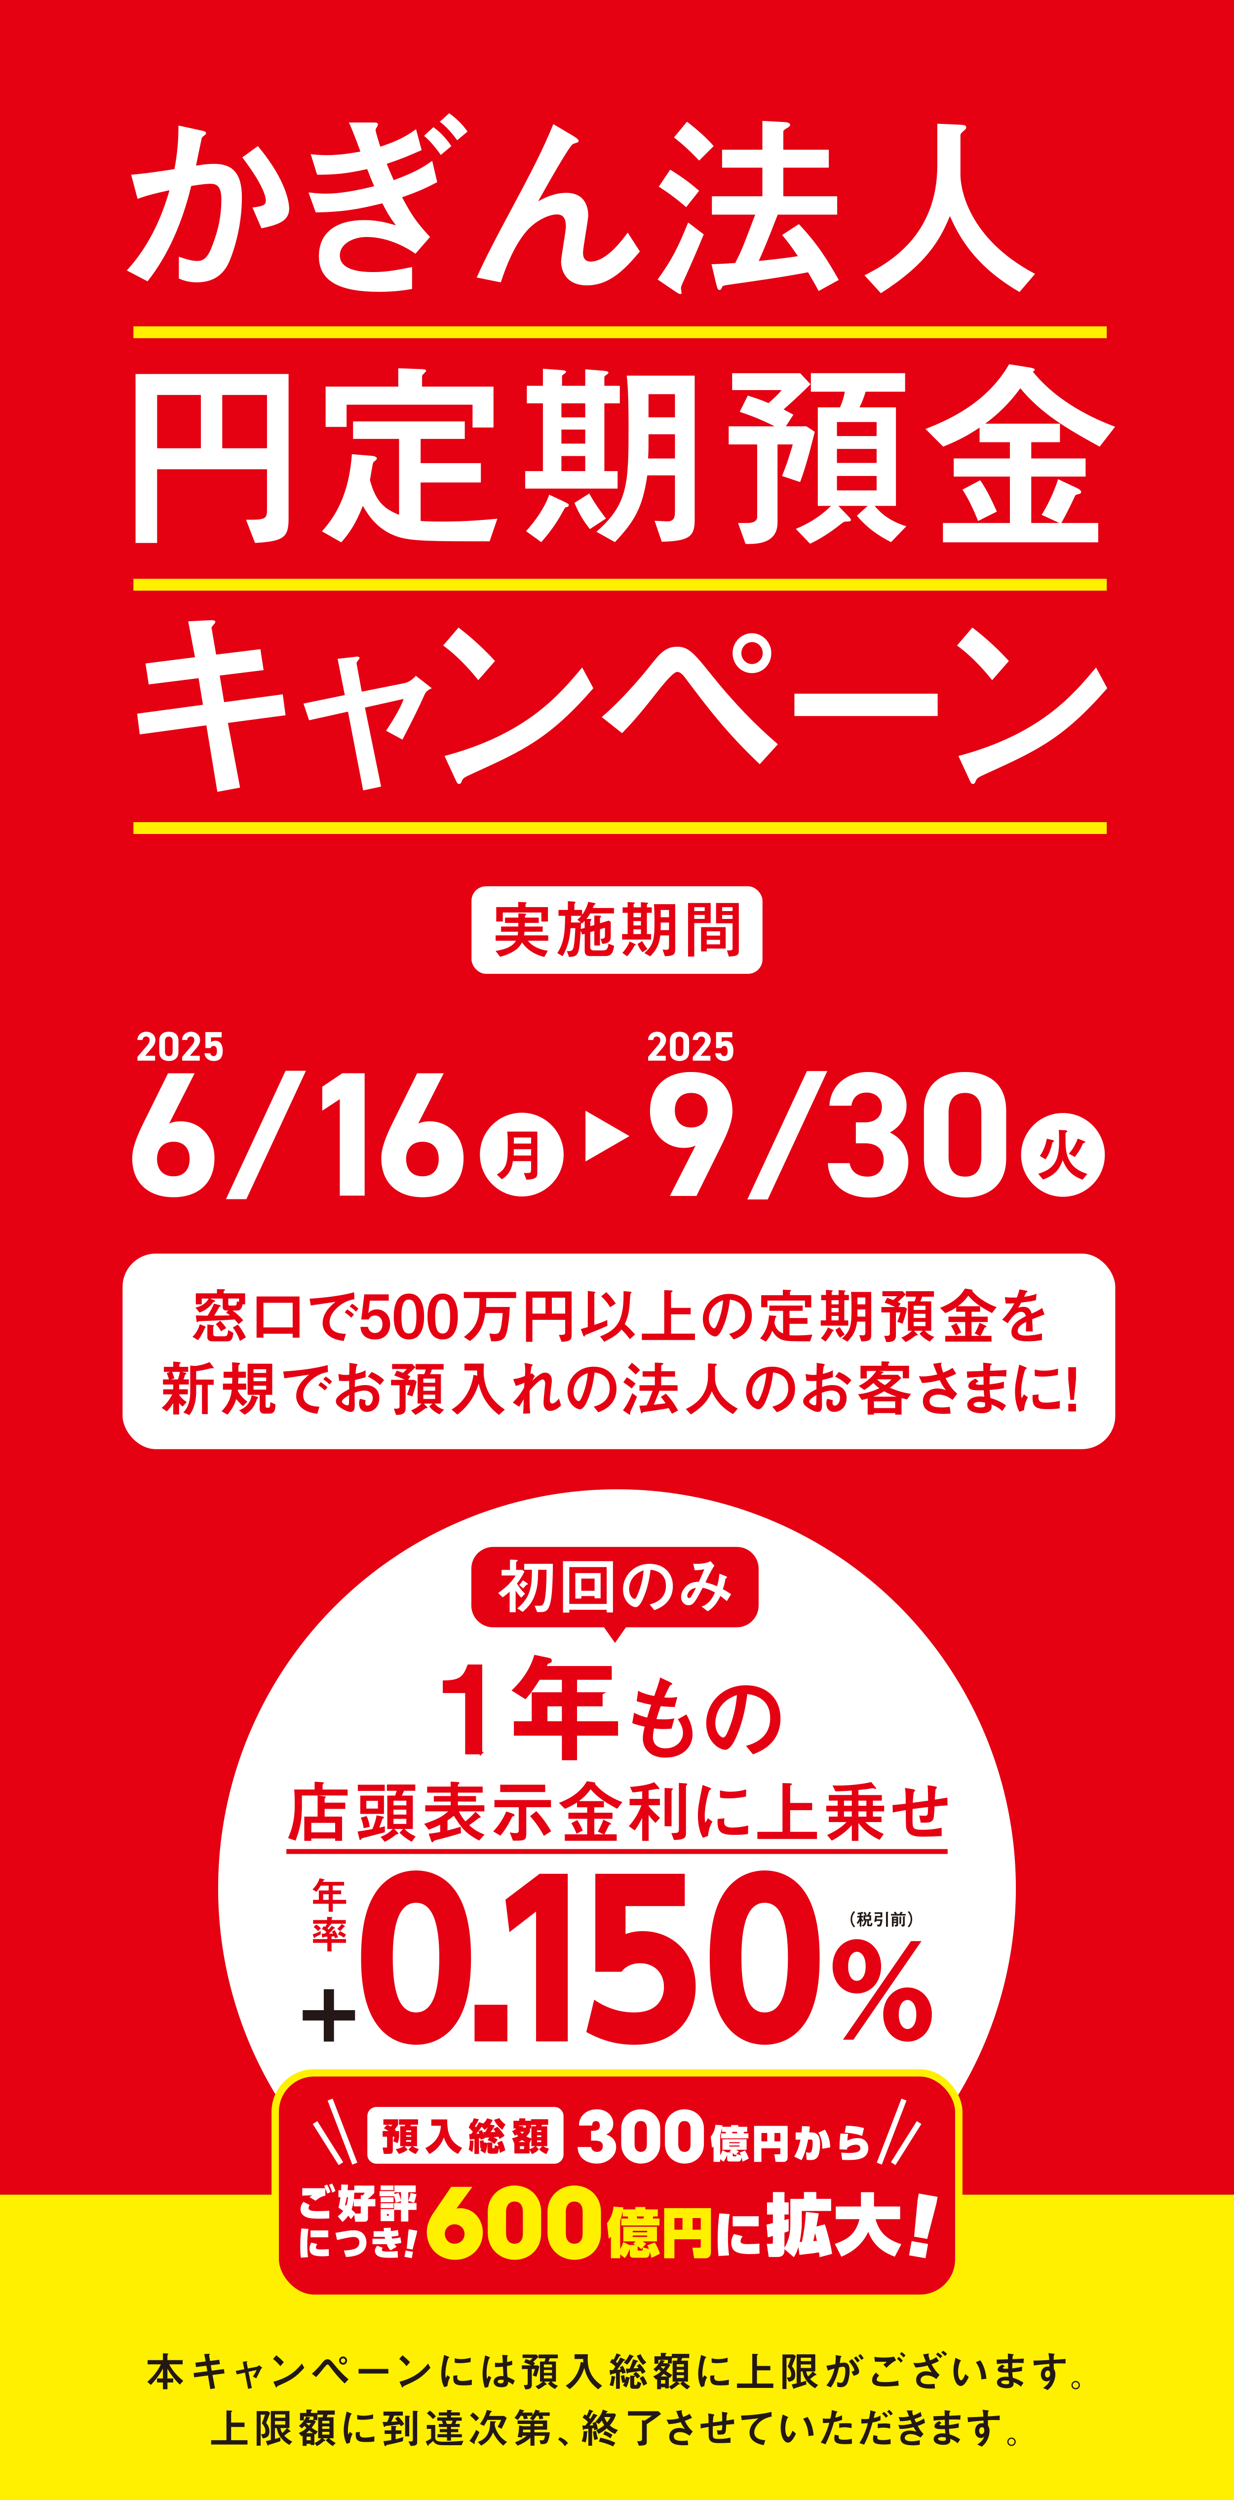 <?xml version="1.0" encoding="UTF-8"?><svg id="a" xmlns="http://www.w3.org/2000/svg" viewBox="0 0 1080 2187.38"><rect x="0" y="0" width="1080" height="2187.38" fill="#333333" stroke="none"/><defs><style>.b{fill:#fff;}.c{stroke:#fff;stroke-width:4.72px;}.c,.d,.e,.f,.g{fill:none;stroke-miterlimit:10;}.h{fill:#e50012;}.i{fill:#fff000;}.d{stroke-width:6.44px;}.d,.g{stroke:#fff000;}.e{stroke-width:2.15px;}.e,.f{stroke:#e50012;}.j{fill:#231815;}.f{stroke-width:4.29px;}.g{stroke-width:10.37px;}</style></defs><rect class="i" y="1920" width="1080" height="267.38"/><rect class="h" width="1080" height="1920"/><g><path class="j" d="M159.85,2064.84v3.7h-11.77c1.27,2.36,4.32,8.03,12.31,14.45l-3.05,3.27c-2.22-2.11-7.19-7.37-10.79-13.95v8.57h5.05v3.52h-5.05v5.92h-3.96v-5.92h-5.16v-3.52h5.16v-8.64c-1.23,2.32-3.74,7.01-10.53,14.31l-3.16-2.69c3.81-3.27,9.04-9.04,11.91-15.33h-11.62v-3.7h13.4v-5.96l3.34,.15c.47,.04,1.34,.07,1.34,.54,0,.15-.07,.25-.15,.33-.47,.33-.58,.4-.58,.83v4.1h13.29Z"/><path class="j" d="M185.97,2077.81l2.22,11.66-4.14,.76-2-11.98-12.13,1.63-.47-3.74,11.98-1.6-.8-4.79-9.08,1.13-.58-3.78,9.01-1.12-1.23-6.46,3.56-.18c.91-.04,1.38-.07,1.38,.33,0,.18-.73,.83-.69,1.02l.84,4.83,8.06-.98,.58,3.78-7.99,.98,.8,4.79,10.68-1.42,.51,3.78-10.5,1.38Z"/><path class="j" d="M207.29,2077.34l-1.02-3.01,7.52-1.53-1.31-6.54,2.98-.33c.22-.04,.47-.07,.62-.07,.18,0,.4,.07,.4,.29,0,.11-.44,.58-.51,.73-.04,.07-.04,.25,0,.4l.91,4.9,7.52-1.49c.76-.15,1.45-.4,2.32-1.38l2.91,2.25c-.87,.4-1.09,.62-1.45,1.45-.73,1.63-1.92,4.07-3.89,7.81l-2.98-1.6c.33-.51,2.54-3.74,3.2-5.74l-7.05,1.56,2.94,14.24-3.27,.69-2.76-14.2-7.08,1.56Z"/><path class="j" d="M245.35,2070.11c-.91-1.13-3.27-4-6.39-6.25l2.8-3.23c2.72,2.03,5.16,4.39,6.65,6.03l-3.05,3.45Zm20.95,1.45c-7.95,9.04-12.78,11.22-21.72,15.25-1.78,.8-1.96,.91-2.18,1.38-.15,.36-.25,.62-.54,.62s-.36-.14-.84-1.16l-1.82-3.89c14.93-3.92,20.88-11,25.06-15.94l2.03,3.74Z"/><path class="j" d="M301.68,2085.25c-6.14-5.77-9.44-10.13-13.58-15.58-.62-.8-1.02-1.05-1.45-1.05q-.8,0-3.85,3.89c-3.16,4-4.58,5.52-6.17,7.15l-3.7-2.91c4.29-3.63,8.21-8.5,8.35-8.68,2.22-2.76,3.16-3.99,5.41-3.99,2.07,0,3.12,1.27,6.1,4.94,4.39,5.41,8.1,9.12,12.2,12.64l-3.3,3.6Zm-4.94-20.01c0-2.03,1.63-3.6,3.52-3.6s3.52,1.6,3.52,3.6-1.52,3.59-3.52,3.59-3.52-1.63-3.52-3.59Zm5.48,0c0-1.02-.8-2-1.92-2s-1.96,.94-1.96,2,.84,1.96,1.92,1.96,1.96-.91,1.96-1.96Z"/><path class="j" d="M339.89,2072.54v4.03h-26.07v-4.03h26.07Z"/><path class="j" d="M355.77,2070.11c-.91-1.13-3.27-4-6.39-6.25l2.8-3.23c2.72,2.03,5.16,4.39,6.65,6.03l-3.05,3.45Zm20.95,1.45c-7.95,9.04-12.78,11.22-21.72,15.25-1.78,.8-1.96,.91-2.18,1.38-.15,.36-.25,.62-.54,.62s-.36-.14-.84-1.16l-1.82-3.89c14.93-3.92,20.88-11,25.06-15.94l2.03,3.74Z"/><path class="j" d="M388.82,2088.52c-1.96-3.38-2.65-7.95-2.65-11.91s.47-6.28,2.51-16.31l3.6,1.45c.73,.29,.94,.4,.94,.69,0,.07,0,.18-.07,.22-.11,.07-.44,.18-.54,.22-.73,.29-2.8,8.39-2.8,13.98,0,.94,.07,2.29,.29,3.59,.33-.47,.65-.98,1.42-2.4l2.4,1.82c-1.6,2.65-2.14,5.52-2.36,7.66l-2.72,.98Zm24.08-2.03c-2.4,.36-4.43,.47-7.26,.47-7.63,0-9.3-1.6-8.93-8.5l3.7-.33c-.18,.62-.25,1.38-.25,2,0,1.89,1.2,2.94,4.32,2.94,.87,0,3.96-.04,8.53-1.09l-.11,4.5Zm-1.05-19.97c-2.18,.4-5.27,.98-9.19,.98-.8,0-3.38,0-4.68-.47l-.04-3.81c1.78,.44,3.05,.73,5.56,.73,2.91,0,5.67-.4,8.43-1.23l-.07,3.81Z"/><path class="j" d="M424.3,2089.03c-1.27-3.78-1.96-8.32-1.96-12.28s.76-8.17,1.16-10.24c.15-.76,1.05-5.52,1.09-5.81l3.16,1.24c1.02,.4,1.05,.58,1.05,.76s-.25,.36-.62,.65c-.36,.33-2.36,6.1-2.36,13,0,2.4,.18,4,.33,5.05,.18-.4,1.23-2.32,1.45-2.8l2.4,1.45c-1.27,2.76-2.07,4.94-2.76,8.32l-2.94,.65Zm24.55-2.65c-1.42-1.24-2.47-1.85-4.1-2.69-.07,2-.15,4.87-5.92,4.87-5.34,0-6.79-2.76-6.79-4.83s1.67-4.97,7.01-4.97c.73,0,1.2,.04,1.56,.07-.15-2.07-.25-4.32-.44-8.28-2.87,.33-4.43,.4-6.94,.4l-.04-3.78c.65,.04,2.22,.11,3.56,.11,1.67,0,2.58-.07,3.31-.14-.04-2.76-.22-4.69-.44-6.86l3.45,.15c.44,.04,1.38,.04,1.38,.54q0,.18-.33,.54c-.22,.25-.25,.51-.25,.8,0,.65-.04,4.21-.04,4.29,1.09-.25,3.01-.69,4.32-1.38l.25,3.7c-1.45,.44-1.53,.44-4.65,1.09-.04,4.43,.11,6.79,.47,9.66,2.61,.94,4.43,1.85,6.35,3.05l-1.74,3.67Zm-10.39-4.43c-1.82,0-2.91,.69-2.91,1.67,0,1.45,2.14,1.56,2.69,1.56,2.61,0,2.61-1.63,2.61-2.83-.33-.11-1.2-.4-2.4-.4Z"/><path class="j" d="M466.91,2069.42h3.67l1.49,.98c-.25,1.02-1.38,5.7-2.61,8.97l-3.23-1.09c.91-2.18,1.45-4.03,1.92-5.63h-2.72v13.95c0,2.65-1.82,3.81-5.01,3.81h-.69l-1.34-3.74h1.71c.54,0,1.71-.11,1.71-1.09v-12.93h-5.08v-3.23h8.21c-2.83-1.42-4.79-2.11-6.25-2.58l1.45-2.91c2.43,.76,3.2,1.13,3.67,1.34,.65-.51,1.96-1.78,2.36-2.32h-8.82v-3.01h12.13l1.85,1.96c-2.07,2.11-3.99,3.78-4.79,4.5,.25,.14,1.49,.8,1.74,.94l-1.34,2.07Zm4.47-9.48h16.81v3.3h-7.04c-.29,.94-.54,1.67-1.09,2.8h6.5v17.58h-3.81c1.02,1.2,2.58,2.69,5.67,3.63l-2.72,2.83c-2.32-1.16-4.36-2.62-6.1-4.72l1.92-1.74h-5.23l1.89,1.96c.11,.11,.36,.4,.36,.54,0,.25-.29,.29-.91,.29-.33,0-.44,.11-.84,.4-2.51,2-4.29,2.94-5.56,3.56l-2.54-2.65c1.74-.73,4.1-1.92,6.28-4.1h-2.36v-17.58h3.96c.44-.98,.65-1.74,.87-2.8h-6.06v-3.3Zm11.73,11.22v-2.51h-7.08v2.51h7.08Zm0,4.79v-2.51h-7.08v2.51h7.08Zm-7.08,4.9h7.08v-2.58h-7.08v2.58Z"/><path class="j" d="M523.46,2090.41c-7.37-5.92-10.1-10.97-12.13-18.74-2.25,8.03-7.12,14.24-12.75,18.56l-3.45-3.05c7.44-4.36,11.91-12.2,13.15-20.77l2.22,.54c-.07-.73-.11-1.27-.11-3.12h-7.55v-4.14h11.69c-.07,1.05-.18,2.69-.18,4.32,0,14.09,8.17,20.08,12.67,23.24l-3.56,3.16Z"/><path class="j" d="M535.59,2063.83c.58,.25,1.02,.51,1.31,.73,1.13-1.71,2.11-3.81,2.69-5.63l2.8,1.02c.91,.33,.98,.54,.98,.73s-.25,.25-.69,.36c-.36,.11-.47,.22-.87,.83-1.42,2.36-1.6,2.65-2.76,4.32,.36,.36,1.05,1.05,1.23,1.27,1.16-1.96,1.74-3.09,2.58-4.94l3.3,1.45c.62,.29,1.02,.47,1.02,.76,0,.33-.33,.44-.94,.54-.33,.07-.54,.25-.76,.51-.91,1.16-4.58,6.46-5.34,7.52,.87,0,2.58-.22,3.3-.33-.25-.65-.62-1.38-1.02-1.96l2.61-1.16c1.63,2.4,2.47,5.19,2.69,5.99l-3.23,.87c-.07-.29-.29-1.23-.4-1.56-.36,.07-1.31,.29-1.6,.36v14.38h-3.34v-13.69c-1.05,.22-3.52,.8-4.14,1.02-.18,.22-.62,.73-.76,.73-.18,0-.29-.25-.36-1.02l-.36-3.41h3.01c.44-.58,.58-.83,2-3.05-1.56-1.78-3.01-2.76-4.79-3.78l1.85-2.87Zm2.03,15.29c.58,.15,1.05,.29,1.05,.58,0,.11-.29,.36-.47,.51-.04,.18-.18,1.09-.22,1.23-.29,1.74-.91,4.76-1.34,6.21l-3.12-.91c.87-2.29,1.42-4.25,1.74-8.21l2.36,.58Zm7.19,5.7c-.54-1.67-1.2-4.36-1.42-6.25l2.94-.65c.25,1.67,.51,2.8,.91,4.39,.33-1.34,.44-2.22,.51-2.98l2.61,.58c.87,.18,.98,.22,.98,.54,0,.15-.44,.54-.62,.73-.11,.62-.54,2.58-.69,3.05-.58,1.92-1.2,3.23-1.85,4.5l-2.94-1.74c.62-.83,1.2-1.96,1.42-2.69l-1.85,.51Zm8.64-23.97c1.02,.44,1.13,.51,1.13,.73,0,.29-.25,.4-.58,.47-.18,.04-.36,.22-.58,.58-1.16,2.03-2.83,4.43-4.43,6.17l-3.05-1.85c.76-.76,3.45-3.41,4.94-7.19l2.58,1.09Zm8.5,15.98c-.18-.4-1.02-2-1.31-2.51-1.71,.29-10.31,1.38-10.82,1.6-.22,.22-.76,.8-.94,.8-.22,0-.33-.33-.44-.87l-.76-3.56h3.45c1.63-4.14,2.54-6.61,2.94-8.13l3.27,.98c.73,.22,1.09,.33,1.09,.58,0,.29-.18,.36-.76,.62-.29,.15-.44,.4-.8,1.09-1.6,3.05-2.29,4.36-2.47,4.65,.87-.04,2.14-.11,4.5-.29-.54-.73-.87-1.13-1.56-1.96l2.51-1.78c2,2.11,3.67,4.32,5.16,7.08l-3.05,1.71Zm-7.15,1.71c.8,.04,1.02,.18,1.02,.47,0,.25-.18,.4-.58,.62-.11,.07-.18,.18-.18,.33v5.23c0,.62,0,1.49,1.13,1.49,.94,0,1.42-.54,1.82-3.2l3.3,1.53c-1.02,3.41-1.49,4.9-3.92,4.9h-3.16c-2.47,0-2.65-1.38-2.65-2.72v-8.86l3.23,.22Zm1.63-3.45c1.82,1.16,2.72,2.32,3.92,3.89l-2.65,1.92c-.62-.8-1.92-2.51-3.52-3.71l2.25-2.11Zm4.21-15.47c1.16,2.65,2.54,4.9,5.08,7.19l-2.98,2.21c-2.65-2.61-4.1-5.05-5.37-8.03l3.27-1.38Zm2.14,19.14c1.56,2.14,2.69,4.1,3.6,6.68l-3.34,1.74c-.36-1.05-1.31-3.78-3.23-6.61l2.98-1.82Z"/><path class="j" d="M571.69,2079.01c3.3-1.31,5.16-2.8,6.79-4.29-1.02-.98-1.34-1.34-1.82-1.92-.8,.94-1.53,1.6-2.32,2.21l-2.43-2.25c1.16-.94,4.47-3.67,6.21-7.99l2.91,.47c.54,.07,.8,.14,.8,.44,0,.15-.44,.33-.65,.44-.18,.25-.69,1.2-.84,1.42h4.18v-2.91h-8.32v3.38h-3.41v-6.5h5.59v-3.05l3.81,.11c.76,.04,1.16,.11,1.16,.47,0,.14-.11,.25-.29,.36-.33,.18-.65,.36-.65,.51v1.6h5.56v-2.14h15.25v3.63h-6.17c-.44,1.09-.54,1.42-1.02,2.29h6.1v18.34h-3.92c2.07,1.82,3.74,3.01,5.81,4.18l-2.58,2.65c-2.76-1.63-5.41-4.32-6.17-5.12l2.03-1.71h-4.61l1.74,1.42c.18,.15,.44,.4,.44,.69s-.25,.4-.44,.4c-.73,0-.91,.04-1.38,.51-2,1.92-4.43,3.3-5.45,3.89l-2.11-2.69c3.05-1.34,5.08-3.27,6.06-4.21h-2.87v-18.34h3.85c.22-.73,.25-.91,.54-2.29h-5.05v4.79h-3.16l1.82,1.23c-1.16,2-2.22,3.49-3.7,5.41,1.31,.94,3.74,2.62,5.41,3.27l-2.03,2.69c-.44-.22-.62-.33-.98-.54v9.7h-3.23v-1.02h-3.6v1.74h-3.45v-8.9l-.83,.54-2.58-2.91Zm12.53,.15c-1.23-.8-2.25-1.53-3.34-2.36-.73,.69-1.27,1.24-2.65,2.36h5.99Zm-5.52-8.9c-.07,.07-.22,.25-.33,.4,.69,.62,.83,.76,2.22,1.92,.87-1.05,1.27-1.56,1.85-2.32h-3.74Zm3.45,12.02h-3.6v3.12h3.6v-3.12Zm16.38-13.84h-6.28v2.22h6.28v-2.22Zm0,4.79h-6.28v2.21h6.28v-2.21Zm0,4.79h-6.28v2.43h6.28v-2.43Z"/><path class="j" d="M613.71,2088.52c-1.96-3.38-2.65-7.95-2.65-11.91s.47-6.28,2.51-16.31l3.6,1.45c.73,.29,.94,.4,.94,.69,0,.07,0,.18-.07,.22-.11,.07-.44,.18-.54,.22-.73,.29-2.8,8.39-2.8,13.98,0,.94,.07,2.29,.29,3.59,.33-.47,.65-.98,1.42-2.4l2.4,1.82c-1.6,2.65-2.14,5.52-2.36,7.66l-2.72,.98Zm24.08-2.03c-2.4,.36-4.43,.47-7.26,.47-7.63,0-9.3-1.6-8.93-8.5l3.7-.33c-.18,.62-.25,1.38-.25,2,0,1.89,1.2,2.94,4.32,2.94,.87,0,3.96-.04,8.53-1.09l-.11,4.5Zm-1.05-19.97c-2.18,.4-5.27,.98-9.19,.98-.8,0-3.38,0-4.68-.47l-.04-3.81c1.78,.44,3.05,.73,5.56,.73,2.91,0,5.67-.4,8.43-1.23l-.07,3.81Z"/><path class="j" d="M658.39,2059.32l3.56,.11c.58,0,1.45,.07,1.45,.51,0,.15-.11,.29-.18,.33-.69,.4-.73,.44-.73,.58v9.08h11.73v3.85h-11.73v11.55h14.31v3.81h-31.81v-3.81h13.4v-26Z"/><path class="j" d="M696.56,2061.36c-.54,1.56-.83,2.29-3.45,8.97,.87,.94,2.91,3.2,2.91,7.12,0,4.94-2.61,5.74-5.77,6.36l-1.63-3.74c2.36,.04,3.81,.04,3.81-2.94,0-.91-.22-3.63-3.05-6.61,1.53-3.67,2.36-6.25,2.76-7.52h-3.81v27.13h-3.52v-30.25h9.77l2,1.49Zm.65-1.6h16.31v14.96h-2.07l2.8,2.47c.25,.22,.33,.33,.33,.47,0,.36-.47,.36-.58,.36-.51,0-.62,.04-.87,.18-.76,.47-3.45,2.65-4.14,3.2,2.4,2.47,4.36,3.81,7.01,5.16l-2.61,2.94c-3.05-2-5.85-3.81-8.72-8.46-1.34-2.18-1.82-4.14-2.25-6.32h-1.56v9.55c1.96-.54,2.91-.83,4.69-1.42l.11,3.3c-3.6,1.27-8.5,2.76-9.99,3.2-.22,.07-.4,.11-.51,.36-.15,.33-.22,.4-.36,.4-.33,0-.58-.58-.65-.8l-1.27-3.16c1.05-.22,1.74-.36,4.36-.98v-25.42Zm12.67,5.96v-2.94h-9.04v2.94h9.04Zm0,5.99v-3.09h-9.04v3.09h9.04Zm-4.25,3.01c.29,1.82,.69,2.83,1.6,4.36,.54-.51,2.54-2.25,4.03-4.36h-5.63Z"/><path class="j" d="M723.22,2087c3.56-4.21,5.85-9.37,7.12-14.82-2.87,.76-4.18,1.16-5.77,1.85l-1.34-4.32c2.51-.33,3.05-.44,7.81-1.38,.4-3.12,.47-5.23,.36-7.88l3.7,.62c1.23,.22,1.38,.22,1.38,.51,0,.18-.11,.29-.18,.36-.07,.11-.54,.44-.58,.54-.25,1.67-.54,3.78-.76,5.01,.98-.18,2.4-.47,3.74-.47,4.29,0,4.87,3.52,4.87,7.23,0,4.58-1.09,8.32-1.45,9.41-.47,1.42-1.6,4.87-6.43,4.87-1.42,0-2.29-.33-2.91-.54l-.18-3.92c1.16,.33,2.18,.62,3.16,.62,1.31,0,1.92-.65,2.51-2,.22-.47,1.56-3.92,1.56-8.1,0-2.18-.11-3.96-1.96-3.96-.91,0-3.23,.51-3.63,.58-1.27,6.25-3.34,12.38-7.12,17.54l-3.89-1.74Zm22.04-12.13c1.71-.36,2.36-.51,2.36-1.31,0-.25-.15-2.4-4.65-7.66l2.69-2.03c5.88,6.25,6.28,10.24,6.28,11.04,0,2.29-2.36,2.94-4.87,3.63l-1.82-3.67Zm5.05-8.03c-.8-1.27-1.63-2.4-3.01-3.85l1.96-1.45c1.31,1.27,2.36,2.61,3.23,3.85l-2.18,1.45Zm3.52-2.21c-.76-1.24-1.45-2.25-2.72-3.63l1.92-1.42c1.05,.98,1.89,2.03,2.87,3.74l-2.07,1.31Z"/><path class="j" d="M786.52,2087.14c-6.68,.69-9.88,.73-12.17,.73-7.01,0-11.08-1.16-11.08-5.38,0-3.23,2-5.34,3.38-6.75l2.8,2.58c-2,1.82-2.18,3.01-2.18,3.52,0,1.56,1.74,2.22,7.23,2.22,7.26,0,10.46-.94,11.66-1.27l.36,4.36Zm-2.29-22.08c-3.2,1.56-5.88,3.96-8.39,6.5l-2.72-2.83c.62-.4,1.53-1.02,2.91-2.43-6.86,0-7.41,0-10.24-.04l-.62-4.25c2.72,.44,5.52,.58,8.28,.58,5.59,0,7.95-.58,9.04-.83l1.74,3.3Zm4.07,2.03c-1.05-1.56-2.07-2.51-3.2-3.41l1.45-1.67c1.56,1.05,2.65,2.25,3.56,3.38l-1.82,1.71Zm2.47-4.58c-.94-1.16-1.85-2.03-3.2-3.12l1.49-1.6c1.16,.76,2.11,1.53,3.45,2.98l-1.74,1.74Z"/><path class="j" d="M821.72,2065.68c-.8,.44-2.25,1.23-6.39,2.76,1.38,2.72,3.49,6.21,6.97,9.3l-2.8,3.63c-1.27-.91-4.29-3.16-8.43-3.16-2.8,0-5.34,1.56-5.34,3.99,0,3.49,4.29,3.7,7.34,3.7,1.45,0,1.74-.04,4.87-.29l.4,4c-.65,.04-1.63,.14-3.74,.14-4.47,0-12.78-.4-12.78-7.55,0-5.37,4.72-7.63,8.68-7.63,1.92,0,3.45,.47,4.98,.94-1.56-1.89-2.61-3.74-3.67-5.96-4.87,1.34-7.88,1.63-10.57,1.71l-1.96-3.96c1.45,.11,1.92,.15,2.58,.15,2.87,0,5.7-.51,8.5-1.2-.22-.58-1.67-4.29-2.51-6.43l3.49-.54c.4-.07,1.13-.18,1.23-.18,.18,0,.4,.04,.4,.25,0,.18-.36,.91-.36,1.05,0,.11,.29,1.92,1.31,4.68,.91-.33,3.41-1.27,5.56-2.91l2.25,3.49Zm1.16-2.54c-1.2-1.38-2.54-2.4-3.67-3.16l1.52-1.78c1.38,.8,2.61,1.67,4,3.16l-1.85,1.78Zm4.25-1.89c-.69-.73-2.07-2.11-3.34-3.01l1.49-1.63c1.63,.87,2.72,1.89,3.56,2.87l-1.71,1.78Z"/><path class="j" d="M847.87,2079.59c-2.87,6.06-4.9,7.88-7.08,7.88-3.6,0-6.32-5.81-6.32-13.07,0-2.54,.33-4.87,.69-6.61,.15-.73,.87-4.14,1.02-4.94l3.89,1.78c.36,.18,.98,.47,.98,.8,0,.22-.25,.4-.73,.76-.29,.22-1.82,4.36-1.82,9.01,0,4.9,1.53,7.3,2.69,7.3,1.27,0,2.8-3.38,3.67-5.48l3.01,2.58Zm10.97,2.11c-.22-7.81-3.01-12.57-4.76-15.07l3.89-1.63c3.49,4.9,4.9,11.26,5.34,16.12l-4.47,.58Z"/><path class="j" d="M893.52,2088.05c-1.71-1.56-3.63-2.8-6.5-3.92,.04,.65,.07,1.02,.07,1.38,0,3.12-3.23,3.92-6.03,3.92-3.12,0-8.53-.91-8.53-5.08,0-3.05,3.34-5.01,7.63-5.01,1.05,0,2,.11,2.58,.18-.22-1.96-.29-2.76-.36-3.89-4.58,.15-9.19,.25-9.19-2.47,0-2.36,2.87-3.85,4.32-4.47l1.85,1.71c-.94,.47-1.74,.87-1.74,1.27,0,.51,.91,.62,1.34,.65,.73,.07,.98,.04,3.34,0-.04-3.81-.04-4.21-.04-4.87-1.45,.07-7.34,.36-9.77,.84l-.22-3.89c.91,0,8.17-.25,9.91-.33,0-.8-.11-4.29-.11-4.98l3.85,.47c1.2,.15,1.31,.15,1.31,.51,0,.18-.8,.73-.84,.87-.11,.36-.11,.65-.25,3.05,5.99-.25,7.63-.33,9.88-.51l-.18,3.99c-.84-.11-1.96-.25-5.41-.25-2.14,0-3.23,.04-4.43,.07-.04,1.09-.07,2.98-.11,4.79,3.92-.44,6.5-.98,8.64-1.6l-.11,3.85c-2.91,.73-7.81,1.05-8.46,1.09,.11,2,.25,3.23,.47,4.83,3.23,.94,6.25,2.22,9.33,4.43l-2.25,3.34Zm-13.8-5.45c-1.82,0-3.41,.54-3.41,1.56,0,1.13,2.14,1.78,4.1,1.78,2.8,0,2.8-.8,2.8-1.53,0-.4,0-.62-.07-1.42-1.2-.22-2.43-.4-3.41-.4Z"/><path class="j" d="M921.38,2059.14c1.42,.18,1.6,.22,1.6,.69,0,.18-.11,.29-.36,.47-.4,.29-.4,.44-.44,4.25,3.49-.22,6.9-.44,10.39-.76v4c-1.27-.04-5.3-.11-6.1-.11-1.49,0-2.76,.07-4.25,.18l.07,4.65c.69,1.05,1.38,2.25,1.38,4.61,0,2.07-.4,4.5-1.63,7.26-1.45,3.23-3.12,4.9-5.12,6.65l-4.03-1.89c4.36-2.76,5.3-4.94,6.28-7.23-.54,.65-1.27,1.49-3.2,1.49-2.54,0-5.01-2-5.01-6.1s2.58-6.86,6.21-6.86c.58,0,.98,.07,1.23,.11v-2.43c-10.24,.83-12.35,1.23-13.55,1.45l-.44-4.29c3.49-.04,6.06-.15,13.87-.54-.15-2.32-.25-3.67-.69-6.06l3.78,.47Zm-6.75,17.94c0,.54,.11,2.94,2,2.94,.87,0,2.43-.65,2.43-3.09s-.87-2.98-2.11-2.98-2.32,1.38-2.32,3.12Z"/><path class="j" d="M945.14,2086.74c0,2-1.63,3.67-3.7,3.67s-3.7-1.63-3.7-3.67,1.71-3.7,3.7-3.7,3.7,1.6,3.7,3.7Zm-6.32,0c0,1.42,1.2,2.61,2.62,2.61,1.45-.04,2.61-1.2,2.61-2.61,0-1.49-1.16-2.62-2.61-2.62s-2.62,1.13-2.62,2.62Z"/><path class="j" d="M198.19,2108.88l3.56,.11c.58,0,1.45,.07,1.45,.51,0,.15-.11,.29-.18,.33-.69,.4-.73,.44-.73,.58v9.08h11.73v3.85h-11.73v11.55h14.31v3.81h-31.81v-3.81h13.4v-26Z"/><path class="j" d="M236.36,2110.91c-.54,1.56-.83,2.29-3.45,8.97,.87,.94,2.91,3.2,2.91,7.12,0,4.94-2.61,5.74-5.77,6.36l-1.63-3.74c2.36,.04,3.81,.04,3.81-2.94,0-.91-.22-3.63-3.05-6.61,1.53-3.67,2.36-6.25,2.76-7.52h-3.81v27.13h-3.52v-30.25h9.77l2,1.49Zm.65-1.6h16.31v14.96h-2.07l2.8,2.47c.25,.22,.33,.33,.33,.47,0,.36-.47,.36-.58,.36-.51,0-.62,.04-.87,.18-.76,.47-3.45,2.65-4.14,3.2,2.4,2.47,4.36,3.81,7.01,5.16l-2.61,2.94c-3.05-2-5.85-3.81-8.72-8.46-1.34-2.18-1.82-4.14-2.25-6.32h-1.56v9.55c1.96-.54,2.91-.83,4.69-1.42l.11,3.3c-3.6,1.27-8.5,2.76-9.99,3.2-.22,.07-.4,.11-.51,.36-.15,.33-.22,.4-.36,.4-.33,0-.58-.58-.65-.8l-1.27-3.16c1.05-.22,1.74-.36,4.36-.98v-25.42Zm12.67,5.96v-2.94h-9.04v2.94h9.04Zm0,5.99v-3.09h-9.04v3.09h9.04Zm-4.25,3.01c.29,1.82,.69,2.83,1.6,4.36,.54-.51,2.54-2.25,4.03-4.36h-5.63Z"/><path class="j" d="M261.46,2128.56c3.3-1.31,5.16-2.8,6.79-4.29-1.02-.98-1.34-1.34-1.82-1.92-.8,.94-1.53,1.6-2.32,2.21l-2.43-2.25c1.16-.94,4.47-3.67,6.21-7.99l2.91,.47c.54,.07,.8,.15,.8,.44,0,.15-.44,.33-.65,.44-.18,.25-.69,1.2-.84,1.42h4.18v-2.91h-8.32v3.38h-3.41v-6.5h5.59v-3.05l3.81,.11c.76,.04,1.16,.11,1.16,.47,0,.14-.11,.25-.29,.36-.33,.18-.65,.36-.65,.51v1.6h5.56v-2.14h15.25v3.63h-6.17c-.44,1.09-.54,1.42-1.02,2.29h6.1v18.34h-3.92c2.07,1.82,3.74,3.01,5.81,4.18l-2.58,2.65c-2.76-1.63-5.41-4.32-6.17-5.12l2.03-1.71h-4.61l1.74,1.42c.18,.15,.44,.4,.44,.69s-.25,.4-.44,.4c-.73,0-.91,.04-1.38,.51-2,1.92-4.43,3.3-5.45,3.89l-2.11-2.69c3.05-1.34,5.08-3.27,6.06-4.21h-2.87v-18.34h3.85c.22-.73,.25-.91,.54-2.29h-5.05v4.79h-3.16l1.82,1.23c-1.16,2-2.22,3.49-3.7,5.41,1.31,.94,3.74,2.62,5.41,3.27l-2.03,2.69c-.44-.22-.62-.33-.98-.54v9.7h-3.23v-1.02h-3.6v1.74h-3.45v-8.9l-.83,.54-2.58-2.91Zm12.53,.15c-1.23-.8-2.25-1.53-3.34-2.36-.73,.69-1.27,1.24-2.65,2.36h5.99Zm-5.52-8.9c-.07,.07-.22,.25-.33,.4,.69,.62,.83,.76,2.22,1.92,.87-1.05,1.27-1.56,1.85-2.32h-3.74Zm3.45,12.02h-3.6v3.12h3.6v-3.12Zm16.38-13.84h-6.28v2.22h6.28v-2.22Zm0,4.79h-6.28v2.21h6.28v-2.21Zm0,4.79h-6.28v2.43h6.28v-2.43Z"/><path class="j" d="M303.48,2138.07c-1.96-3.38-2.65-7.95-2.65-11.91s.47-6.28,2.51-16.31l3.6,1.45c.73,.29,.94,.4,.94,.69,0,.07,0,.18-.07,.22-.11,.07-.44,.18-.54,.22-.73,.29-2.8,8.39-2.8,13.98,0,.94,.07,2.29,.29,3.59,.33-.47,.65-.98,1.42-2.4l2.4,1.82c-1.6,2.65-2.14,5.52-2.36,7.66l-2.72,.98Zm24.08-2.03c-2.4,.36-4.43,.47-7.26,.47-7.63,0-9.3-1.6-8.93-8.5l3.7-.33c-.18,.62-.25,1.38-.25,2,0,1.89,1.2,2.94,4.32,2.94,.87,0,3.96-.04,8.53-1.09l-.11,4.5Zm-1.05-19.97c-2.18,.4-5.27,.98-9.19,.98-.8,0-3.38,0-4.68-.47l-.04-3.81c1.78,.44,3.05,.73,5.56,.73,2.91,0,5.67-.4,8.43-1.23l-.07,3.81Z"/><path class="j" d="M335.59,2113.38v-3.52h17v3.52h-7.63c-.69,1.56-1.56,3.52-2.54,5.45,3.63-.18,4.83-.33,5.48-.44-.91-1.12-1.49-1.78-2.18-2.4l2.72-1.85c2.11,1.96,4.03,4.43,5.34,6.65l-2.83,1.92c-.4-.62-.69-1.02-1.23-1.71-3.2,.58-8.1,1.05-12.17,1.45-.44,.04-.47,.15-.58,.51-.04,.15-.11,.4-.44,.4-.36,0-.62-.36-.94-1.67l-.69-2.76c3.09,.04,3.38,0,3.96,0,1.05-2.21,1.49-3.49,2.03-5.56h-5.3Zm16.96,22.41c-3.09,.87-7.84,2.07-13.36,3.16-.8,.15-1.13,.36-1.27,.58-.36,.51-.44,.62-.73,.62-.51,0-.73-.8-.91-1.56l-.69-2.83c3.7-.4,5.85-.76,6.83-.94v-5.41h-5.81v-3.12h5.81v-3.89l4.03,.18c.15,0,.62,.07,.62,.36,0,.15-.22,.33-.58,.62-.15,.11-.22,.25-.22,.47v2.25h5.08v3.12h-5.08v4.61c3.01-.65,5.19-1.38,6.72-1.89l-.44,3.67Zm4.79-22.26c.91,.04,1.45,.04,1.45,.4,0,.15-.07,.18-.4,.51-.11,.15-.22,.29-.22,.44v16.67h-3.63v-18.12l2.8,.11Zm6.94-4.29c.84,.04,1.45,.11,1.45,.47,0,.18-.62,.84-.62,.98v26c0,2.98-2.47,3.16-5.7,3.2l-2.03-4.03c1.63,.18,1.85,.18,2.11,.18,1.27,0,1.82-.51,1.82-1.56v-25.35l2.98,.11Z"/><path class="j" d="M380.92,2132.08c0,2.32,0,4.18,7.63,4.18,2.69,0,10.57-.25,17.03-.91l-1.56,3.92c-6.46,0-17.03,.07-18.85-.11-2.72-.29-4.98-1.42-5.99-3.6-.54,.54-3.27,2.65-3.81,3.09-.25,.22-.33,.36-.4,.76-.04,.18-.15,.44-.36,.44-.29,0-.36-.18-.62-.73l-1.45-3.2c1.56-.62,3.01-1.23,4.76-2.47v-8.46h-3.78v-3.41h7.41v10.5Zm-4.72-23.13c2.21,1.67,3.52,2.94,5.3,5.12l-2.61,2.32c-1.31-1.53-2.76-3.12-5.3-4.98l2.61-2.47Zm15,23.39h-8.28v-2.69h8.28v-1.78h-6.35v-2.72h6.35v-1.78h-7.15v-2.69h3.6c-.25-1.02-.65-2.18-.98-2.83h-3.96v-2.9h8.5v-1.67h-7.15v-2.72h7.15v-2.14l3.27,.14c.73,.04,.98,0,.98,.36,0,.25-.25,.36-.47,.47-.18,.07-.29,.25-.29,.44v.73h7.77v2.72h-7.77v1.67h9.41v2.9h-4.58c-.36,1.24-.62,1.89-1.09,2.83h3.92v2.69h-7.66v1.78h6.36v2.72h-6.36v1.78h9.52v2.69h-9.52v2.98h-3.49v-2.98Zm3.81-11.66c.33-.58,.83-2,1.09-2.83h-6.1c.47,1.02,.69,1.56,1.09,2.83h3.92Z"/><path class="j" d="M419.6,2127.83c-1.38,3.34-3.27,6.79-3.67,7.55-.51,.91-.54,1.09-.54,1.42,0,.15,.11,.76,.11,.98,0,.25-.15,.44-.4,.44-.18,0-.47-.22-.84-.47l-3.38-2.32c3.2-3.85,5.05-7.84,5.85-9.55l2.87,1.96Zm-5.7-17.18c.8,.65,3.45,2.65,5.41,4.98l-2.87,2.69c-2.14-2.72-4-4.14-5.08-5.01l2.54-2.65Zm26.51,28.94c-5.59-4.65-7.84-9.33-8.9-11.51-2.03,4.87-4.39,8.1-10.35,11.55l-2.98-3.16c3.96-1.53,6.86-3.34,8.86-7.45,1.82-3.7,1.89-7.04,2-10.75l3.3,.11c1.49,.04,1.74,.07,1.74,.4,0,.18-.18,.29-.62,.58-.47,.29-.47,1.24-.47,1.82,0,1.74,1.2,5.16,3.12,8.13,2.4,3.74,5.08,5.56,7.63,7.12l-3.34,3.16Zm-13.8-22.48c-1.85,3.49-2.4,4.32-3.05,5.27l-3.52-1.67c3.16-4.21,4.72-7.55,6.03-12.2l3.27,.62c.73,.14,1.13,.25,1.13,.62,0,.18-.91,.76-1.09,.94-.18,.22-.33,.62-.54,1.16-.36,.91-.62,1.49-.76,1.85h13.11l2.29,1.63c-.98,2.36-2.22,5.27-4.5,9.62l-3.45-1.78c1.63-2.76,2.43-4.5,3.09-6.06h-11.98Z"/><path class="j" d="M463.62,2115.85c.8-.69,1.27-1.23,2.07-2.29h-4.54c.4,.84,.51,1.31,.8,2.54l-3.6,.4c-.07-.69-.18-1.63-.8-2.94h-1.74c-.87,1.34-1.67,2.47-2.61,3.63l-2.94-1.85c.73-.84,3.27-3.78,4.54-7.55l3.16,.83c.25,.04,.8,.22,.8,.44,0,.18-.76,.51-.87,.62-.18,.22-.29,.47-.51,1.05h8.61v2.32c1.96-2.8,2.36-4.07,2.58-4.87l2.91,.73c.94,.22,1.05,.25,1.05,.51,0,.18-.11,.25-.69,.51-.18,.11-.22,.14-.51,.69h9.77v2.94h-6.25c.29,.94,.4,1.38,.62,2.54l-3.52,.51c-.22-2-.44-2.58-.62-3.05h-1.63c-1.31,1.96-2.51,3.41-3.05,4.1h12.2v8.03h-11.11v2.29h13.44c-.33,4.29-1.49,7.81-2.25,8.82-1.05,1.45-2.76,1.49-5.74,1.53l-.91-3.41c.36,0,1.89,.11,2.18,.11,1.02,0,2-.29,2.51-4.03h-9.22v8.68h-3.52v-7.08c-4.03,4.14-9.73,6.46-11.19,7.04l-2.32-2.83c4.07-1.6,7.77-3.63,10.17-5.81h-3.74c-.15,.94-.18,1.16-.29,1.53l-3.81-.4c.83-3.16,1.16-5.85,1.31-10.13l3.45,.69h6.43v-2h-11.22v-3.01h13.44l-2.8-1.82Zm.58,12.13v-2.29h-6.35c-.07,.36-.18,1.96-.22,2.29h6.57Zm3.52-5.3h7.37v-2h-7.37v2Z"/><path class="j" d="M489.92,2132.3c3.96,1.45,6.06,3.7,7.15,5.12l-2.76,2.76c-1.74-2.87-3.3-4.03-5.81-5.81l1.42-2.07Z"/><path class="j" d="M513.6,2127.07c.18,0,.87,.04,.87,.4,0,.18-.62,.62-.62,.73-.11,.51-.18,2.72-.22,3.16-.33,3.12-.91,4.87-1.09,5.45l-3.41-.98c1.31-3.27,1.63-6.25,1.6-8.86l2.87,.11Zm8.28-1.05c1.82-.76,4.18-1.96,6.97-4.29-.87-1.31-1.42-2.25-2.18-3.92-.73,.94-1.42,1.74-2.65,2.98l-2.4-1.6c.54,1.56,1.23,3.56,1.6,5.96l-3.12,1.05c-.18-1.05-.25-1.56-.29-1.92-.54,.11-1.09,.18-1.6,.25v15.18h-3.27v-14.82c-.62,.07-3.67,.22-3.92,.4-.11,.07-.44,.73-.58,.73-.25,0-.25-.18-.29-.47l-.44-3.56c.33,.07,.65,.11,2.61,.11,.25-.33,1.52-2.03,2.29-3.05-1.27-1.6-2.72-2.83-4.79-3.89l1.85-2.83c.4,.22,.91,.44,1.74,1.02,.44-.76,1.74-3.12,2.29-5.41l2.72,1.16c.36,.15,.76,.29,.76,.62,0,.22-.07,.22-.8,.47-.25,.07-.44,.33-.51,.51-1.09,2.36-1.16,2.61-2.32,4.5,.47,.47,.73,.73,1.02,1.13,.73-1.09,1.78-2.62,2.8-4.72l2.58,1.09c.18,.07,.87,.4,.87,.73,0,.18-.07,.25-.18,.29-.54,.22-.69,.29-.98,.73-2.07,3.05-2.8,4.14-5.67,7.55,.98,0,1.74-.04,3.23-.22-.18-.58-.33-1.16-.62-1.96l2.76-.84-.29-.14c4.14-4.69,5.81-7.84,6.46-10.68l3.67,1.24c.15,.04,.62,.18,.62,.51,0,.25-.18,.29-.69,.4-.36,.11-.65,.91-.73,1.2h7.44l1.27,1.05c-1.74,5.23-4.65,8.46-5.45,9.37,2.91,2.69,5.85,3.63,7.15,4.03l-2.58,3.45c-1.85-.8-4.36-2.07-7.19-4.87-2.22,1.92-4.29,3.41-7.23,4.83l-1.96-3.34Zm-.18,.73c.44,3.05,1.05,5.12,1.67,7.08l-3.16,.91c-.58-2.22-1.09-5.3-1.23-7.48l2.72-.51Zm3.7,5.96c1.38,.29,8.03,1.67,13.11,4.43l-1.96,3.16c-5.08-2.43-9.44-3.52-12.46-4.18l1.31-3.41Zm3.96-5.81c2.76,.91,4.76,2.03,6.68,3.34l-1.78,3.01c-2.8-2.03-4.68-2.83-6.35-3.41l1.45-2.94Zm-.44-12.27c.36,1.13,1.02,2.72,2.36,4.65,1.38-1.67,2.03-2.69,3.01-4.65h-5.38Z"/><path class="j" d="M564.15,2117.81c2.65-1.63,5.27-3.59,6.36-4.43h-20.92v-3.85h26.62l2.4,2.36c-.83,.65-5.74,4.39-6.03,4.58-5.37,3.6-5.96,4-6.54,4.39v15.54c0,1.96-.47,3.3-6.86,3.3l-1.6-4.03c.84,.07,1.13,.11,1.63,.11,2.29,0,2.69-.87,2.69-2.43v-16.09l2.25,.54Z"/><path class="j" d="M595.32,2108.88c.22-.04,1.13-.22,1.23-.22,.15,0,.36,.07,.36,.29,0,.14-.36,.83-.36,.98,0,.04,.15,1.42,1.31,4.68,2.11-.83,3.74-1.49,5.59-2.83l2.22,3.52c-1.74,.91-3.52,1.67-6.36,2.69,2.22,4.29,3.81,6.46,6.94,9.3l-2.76,3.67c-1.45-1.05-4.39-3.16-8.35-3.16-1.6,0-5.41,.4-5.41,3.81s3.63,3.89,7.48,3.89c1.52,0,2-.07,4.58-.36l.54,4.03c-.91,.07-2.4,.18-4.1,.18-7.55,0-12.49-1.85-12.49-7.63,0-4.94,4.18-7.55,8.79-7.55,1.78,0,2.51,.22,4.9,.91-1.6-1.96-2.36-3.3-3.67-5.96-2.98,.8-5.63,1.49-10.53,1.74l-1.92-4.03c.65,.04,1.56,.11,2.58,.11,1.31,0,3.99-.11,8.43-1.2-.25-.65-1.67-4.21-2.51-6.36l3.52-.51Z"/><path class="j" d="M635.81,2110.66c.11,0,1.02,.15,1.02,.58,0,.18-.58,.76-.65,.91-.22,.36-.44,4.76-.47,5.59,.98-.18,5.19-.83,6.68-1.09l.11,4.14c-2.8,.18-4.14,.29-6.94,.54-.25,5.3-.33,6.46-1.05,7.41-1.05,1.31-2.51,1.31-6.32,1.27l-.8-3.85c1.31,.18,2.54,.18,2.76,.18,1.85,0,1.85-.22,1.96-4.68-3.16,.36-5.56,.69-8.28,1.05,0,.73-.04,4.21-.04,5.01,0,5.52,0,6.06,5.59,6.06,4.9,0,8.28-.76,9.91-1.13l.07,4.47c-4.39,.25-6.79,.33-9.77,.33-3.7,0-9.01,0-9.3-5.81-.07-1.2-.11-7.05-.11-8.35-1.38,.22-4.72,.76-6.94,1.31l-.11-4.03c1.78-.07,3.49-.25,7.01-.69,.04-4.54-.07-6.57-.4-8.42l4.25,.69c.36,.07,1.16,.18,1.16,.65,0,.18-.62,.8-.69,.98-.29,.76-.51,4.76-.54,5.59l8.17-1.09c0-2.25-.04-5.27-.25-8.24l3.96,.62Z"/><path class="j" d="M675.36,2114.25c-9.22,1.45-15.22,8.28-15.22,13.84,0,6.03,6.9,6.61,9.62,6.83l-1.34,4.29c-2.47-.44-12.42-2.25-12.42-10.9,0-6.25,4.5-9.88,7.84-12.56-2.32,.25-12.57,1.42-14.67,1.63l-.62-4.03c2.91-.07,15.83-.51,26.62-3.2l.18,4.1Z"/><path class="j" d="M696.65,2129.14c-2.87,6.06-4.9,7.88-7.08,7.88-3.6,0-6.32-5.81-6.32-13.07,0-2.54,.33-4.87,.69-6.61,.15-.73,.87-4.14,1.02-4.94l3.89,1.78c.36,.18,.98,.47,.98,.8,0,.22-.25,.4-.73,.76-.29,.22-1.82,4.36-1.82,9.01,0,4.9,1.53,7.3,2.69,7.3,1.27,0,2.8-3.38,3.67-5.48l3.01,2.58Zm10.97,2.11c-.22-7.81-3.01-12.57-4.76-15.07l3.89-1.63c3.49,4.9,4.9,11.26,5.34,16.12l-4.47,.58Z"/><path class="j" d="M731.77,2109.53c.29,.07,1.13,.33,1.13,.58,0,.07,0,.25-.11,.36-.11,.11-.62,.4-.69,.51-.11,.15-.94,3.67-1.09,4.21,3.74-.91,4.94-1.63,5.85-2.18l.15,4.03c-2.18,.98-4.29,1.49-7.08,2.03-2.94,10.06-5.52,15.43-7.44,19.43l-4.14-1.56c4.39-6.57,6.61-14.2,7.48-17.32-2.07,.18-3.23,.25-5.56,.29l-.18-4.1c.87,.15,1.89,.29,3.52,.29,1.38,0,2.47-.11,3.16-.18,.94-4.03,1.16-5.52,1.16-7.34l3.85,.94Zm13.91,28.43c-1.85,.4-4.69,.4-5.88,.4-6.75,0-9.62-1.09-9.62-5.01,0-1.09,.15-2.29,.4-3.34l3.74,.91c-.15,.33-.33,.73-.33,1.34,0,1.38,.76,2.25,4.79,2.25,3.63,0,5.63-.54,6.72-.87l.18,4.32Zm-.36-13.65c-1.82-.36-3.99-.73-5.88-.73-.51,0-2.87,.04-4.98,.54v-3.96c.94-.04,5.16-.18,5.99-.18,3.3,0,4.25,.25,4.87,.4v3.92Z"/><path class="j" d="M765.48,2109.78c.4,.11,1.09,.36,1.09,.65,0,.11-.04,.22-.15,.33-.15,.15-.54,.4-.69,.54-.07,.15-.87,3.52-1.05,4.18,1.53-.33,4.21-1.05,5.92-2.18v4.1c-1.78,.87-4.47,1.56-6.97,2-1.67,6.06-3.92,12.86-7.34,19.39l-4.18-1.45c4.36-6.03,6.83-14.85,7.48-17.32-1.63,.07-4.29,.25-5.74,.29l-.04-4.1c.94,.18,2,.22,2.87,.22,1.42,0,2.51-.07,3.89-.25,.69-3.05,1.09-4.87,1.13-7.41l3.78,1.02Zm14.05,28.47c-.84,.15-2.47,.4-5.96,.4-7.81,0-9.51-1.56-9.51-4.79,0-1.38,.25-2.69,.4-3.45l3.6,.91c-.11,.25-.29,.69-.29,1.34,0,1.49,.76,2.14,5.23,2.14,2.29,0,4.1-.22,6.36-.87l.18,4.32Zm-.47-13.62c-1.13-.25-3.34-.73-5.99-.73-2.29,0-3.99,.36-4.87,.54v-3.96c.94-.04,5.12-.29,5.99-.29,2.69,0,3.85,.29,4.87,.51v3.92Zm-3.7-9.33c-1.13-1.52-2.18-2.58-3.45-3.63l1.74-1.53c1.71,1.2,2.76,2.54,3.52,3.59l-1.82,1.56Zm4.03-2.07c-1.16-1.74-2.18-2.69-3.05-3.41l1.82-1.49c.73,.54,2.32,1.85,3.2,3.49l-1.96,1.42Z"/><path class="j" d="M806.74,2113.89c-2.69,1.16-3.63,1.56-6.35,2.47,.33,.8,.54,1.34,1.27,2.94,2.87-1.05,4.94-1.96,7.01-3.49l.91,3.85c-2.11,1.09-3.56,1.74-6.39,2.72,1.74,3.23,2.58,4.47,5.08,7.15l-2.65,3.01c-4.39-3.01-8.13-3.01-8.93-3.01-2.29,0-4.83,1.16-4.83,3.3,0,2.47,3.12,3.01,6.06,3.01,2.54,0,4.47-.4,7.08-.91v3.96c-1.31,.22-3.23,.51-5.99,.51-6.72,0-10.97-1.63-10.97-6.39s3.78-6.54,8.24-6.54c2.51,0,4.36,.54,5.77,.94-.84-1.09-1.45-2-2.47-3.96-3.78,.91-6.68,1.56-12.13,1.63l-1.31-3.6c.76,.07,1.82,.22,3.12,.22,3.49,0,7.44-1.02,8.82-1.34-.44-1.02-.62-1.42-1.27-3.09-3.74,.83-5.92,1.02-9.12,1.02l-1.16-3.7c.65,.07,1.49,.18,2.91,.18,2.47,0,4.76-.4,6.14-.65-.54-1.49-1.56-4.21-2.11-5.23h3.96c1.2,0,1.34,0,1.34,.4,0,.15-.44,.76-.44,.91,0,.36,.69,2.54,.87,3.05,2.36-.8,4.21-1.49,6.5-3.16l1.02,3.78Z"/><path class="j" d="M838.15,2137.6c-1.71-1.56-3.63-2.8-6.5-3.92,.04,.65,.07,1.02,.07,1.38,0,3.12-3.23,3.92-6.03,3.92-3.12,0-8.53-.91-8.53-5.08,0-3.05,3.34-5.01,7.63-5.01,1.05,0,2,.11,2.58,.18-.22-1.96-.29-2.76-.36-3.89-4.58,.15-9.19,.25-9.19-2.47,0-2.36,2.87-3.85,4.32-4.47l1.85,1.71c-.94,.47-1.74,.87-1.74,1.27,0,.51,.91,.62,1.34,.65,.73,.07,.98,.04,3.34,0-.04-3.81-.04-4.21-.04-4.87-1.45,.07-7.34,.36-9.77,.83l-.22-3.89c.91,0,8.17-.25,9.91-.33,0-.8-.11-4.29-.11-4.98l3.85,.47c1.2,.14,1.31,.14,1.31,.51,0,.18-.8,.73-.84,.87-.11,.36-.11,.65-.25,3.05,5.99-.25,7.63-.33,9.88-.51l-.18,3.99c-.84-.11-1.96-.25-5.41-.25-2.14,0-3.23,.04-4.43,.07-.04,1.09-.07,2.98-.11,4.79,3.92-.44,6.5-.98,8.64-1.6l-.11,3.85c-2.91,.73-7.81,1.05-8.46,1.09,.11,2,.25,3.23,.47,4.83,3.23,.94,6.25,2.22,9.33,4.43l-2.25,3.34Zm-13.8-5.45c-1.82,0-3.41,.54-3.41,1.56,0,1.13,2.14,1.78,4.1,1.78,2.8,0,2.8-.8,2.8-1.53,0-.4,0-.62-.07-1.42-1.2-.22-2.43-.4-3.41-.4Z"/><path class="j" d="M863.76,2108.69c1.42,.18,1.6,.22,1.6,.69,0,.18-.11,.29-.36,.47-.4,.29-.4,.44-.44,4.25,3.49-.22,6.9-.44,10.39-.76v4c-1.27-.04-5.3-.11-6.1-.11-1.49,0-2.76,.07-4.25,.18l.07,4.65c.69,1.05,1.38,2.25,1.38,4.61,0,2.07-.4,4.5-1.63,7.26-1.45,3.23-3.12,4.9-5.12,6.65l-4.03-1.89c4.36-2.76,5.3-4.94,6.28-7.23-.54,.65-1.27,1.49-3.2,1.49-2.54,0-5.01-2-5.01-6.1s2.58-6.86,6.21-6.86c.58,0,.98,.07,1.23,.11v-2.43c-10.24,.83-12.35,1.23-13.55,1.45l-.44-4.29c3.49-.04,6.06-.15,13.87-.54-.15-2.32-.25-3.67-.69-6.06l3.78,.47Zm-6.75,17.94c0,.54,.11,2.94,2,2.94,.87,0,2.43-.65,2.43-3.09s-.87-2.98-2.11-2.98-2.32,1.38-2.32,3.12Z"/><path class="j" d="M888.97,2136.29c0,2-1.63,3.67-3.7,3.67s-3.7-1.63-3.7-3.67,1.71-3.7,3.7-3.7,3.7,1.6,3.7,3.7Zm-6.32,0c0,1.42,1.2,2.61,2.61,2.61,1.45-.04,2.62-1.2,2.62-2.61,0-1.49-1.16-2.62-2.62-2.62s-2.61,1.13-2.61,2.62Z"/></g><g><g><g><rect class="b" x="412.65" y="775.39" width="254.69" height="76.6" rx="12.7" ry="12.7"/><g><path class="h" d="M476.42,837.23c-12.49-2.96-17.68-10.09-19.58-12.72-1.62,3.24-5.24,8.87-19.19,12.6l-3.9-5.19c5.47-.78,14.5-2.73,17.79-8.87h-17.74v-4.69h19.24c.22-1.06,.28-1.9,.39-3.23h-14.89v-4.52h15.06l.06-3.18h-11.66v-4.63h11.66c.06-1.45,.06-1.9,.06-3.74l5.52,.28c.61,.06,1.23,.06,1.23,.61,0,.28-.39,.67-1,1.23,0,.78,0,1-.06,1.62h12.1v4.63h-12.16c0,.5-.06,2.12-.06,3.18h15.67v4.52h-15.9c-.11,1.39-.22,2.23-.39,3.23h21.14v4.69h-17.85c3.23,4.07,9.2,7.7,17.46,8.7l-3.01,5.46Zm-36.36-38.87v7.86h-5.74v-12.6h19.24v-4.57l6.19,.33c.45,0,1.06,.06,1.06,.56,0,.28-.89,1.12-.89,1.34v2.34h19.63v12.6h-5.74v-7.86h-33.74Z"/><path class="h" d="M516.53,799.14c-.73,1.39-1.62,2.84-3.29,4.8h3.57c.28,.06,.78,.11,.78,.61,0,.33-.95,1.62-.95,1.95v3.79l3.51-1v-8.31l5.13,.17c.33,0,.78,.06,.78,.45,0,.33-.95,1.62-.95,1.9v4.29l7.75-2.4,1.67,1.28v12.77c0,3.57-1.12,5.91-7.36,6.36l-1.51-4.46c3.18-.11,3.79-.17,3.79-3.4v-6.25l-4.35,1.28v14.22h-4.96v-12.72l-3.51,1v13.11c0,1.84,.73,2.9,2.96,2.9h8.31c4.02,0,4.35-3.23,4.63-5.86l4.96,1.9c-.95,5.47-1.9,8.92-7.75,8.92h-13.44c-4.35,0-4.57-3.01-4.57-4.74v-14.72l-2.23,.61-1.28-3.51c-1.28,21.42-1.9,22.75-10.21,23.14l-1.9-5.24c.5,.06,1,.17,1.73,.17,2.57,0,3.74-.95,4.35-4.46,.84-4.74,1.17-12.83,1.34-15.67h-4.13c-.73,7.36-1.39,14.28-6.97,24.54l-4.63-2.68c5.02-8.03,6.75-15.34,6.8-32.63h-5.8v-5.19h8.2v-7.64l5.02,.39c1,.06,1.62,.17,1.62,.67,0,.28-.28,.61-.67,1-.17,.22-.28,.56-.28,.78v4.8h6.75v4.35c1.73-2.4,4.02-5.86,5.35-11.38l5.47,1c.5,.11,.95,.28,.95,.67,0,.33-.33,.5-1.06,.89-.28,.11-.89,1.62-1.34,2.79h18.52v4.74h-20.8Zm-11.21,5.46c1.39-1.12,1.95-1.67,3.51-3.35h-8.92c0,2.73-.06,4.18-.17,5.8h8.53l-2.96-2.45Zm6.41,1c-1,1.06-1.56,1.62-2.51,2.45l-.73-.72c0,.84-.11,4.68-.17,5.46l3.4-1v-6.19Z"/><path class="h" d="M560.93,789.32l4.96,.39c.5,.06,1.39,.11,1.39,.5,0,.22-.28,.45-.61,.67-.33,.22-.5,.39-.5,.67v2.29h4.24v4.8h-4.24v18.57h3.62v4.8h-25.32v-4.8h4.85v-18.57h-4.41v-4.8h4.41v-4.68l4.41,.33c.95,.06,1.95,.11,1.95,.5,0,.22-.33,.5-.67,.67-.22,.17-.45,.28-.45,.56v2.62h6.36v-4.52Zm-5.91,36.2c1.39,.67,1.39,.78,1.39,1,0,.45-.45,.56-.89,.61-.17,.11-.5,.72-.61,.95-2.12,3.9-3.9,6.13-6.02,8.59l-4.18-3.01c2.51-2.68,5.19-6.58,6.36-9.98l3.96,1.84Zm5.91-26.88h-6.52v3.85h6.52v-3.85Zm0,7.19h-6.52v3.85h6.52v-3.85Zm-6.52,7.25v4.13h6.52v-4.13h-6.52Zm7.64,10.26c.61,1.17,1.78,3.23,4.57,6.86l-4.41,2.9c-1.84-2.29-3.12-4.52-4.24-7.19l4.07-2.57Zm15.89-4.96c-1.28,8.87-3.51,12.6-8.87,18.29l-5.08-2.84c8.81-7.64,8.81-13.44,8.81-29.39,0-3.68-.06-9.93-.5-13.38h18.63v39.37c0,4.46-1.12,5.97-9.04,6.13l-1.95-5.74c.5,0,2.96,.17,3.46,.17,1.84,0,2.12-1.06,2.12-2.79v-9.82h-7.58Zm7.58-4.63v-6.64h-7.25v3.62c0,.67-.06,2.18-.11,3.01h7.36Zm0-11.27v-6.36h-7.25v6.36h7.25Z"/><path class="h" d="M602.2,836.9v-46.9h19.8v17.62h-14.39v29.28h-5.41Zm14.56-43.22h-9.15v3.4h9.15v-3.4Zm-9.15,6.8v3.46h9.15v-3.46h-9.15Zm10.93,31.9h-4.96v-21.25h21.53v18.74h-16.56v2.51Zm11.66-17.57h-11.66v3.74h11.66v-3.74Zm0,7.42h-11.66v3.96h11.66v-3.96Zm16.4,9.37c0,4.13-1.28,4.8-8.7,5.3l-1.67-5.41c4.41,0,4.91,0,4.91-1.95v-21.75h-14.44v-17.79h19.91v41.6Zm-5.47-37.92h-9.15v3.4h9.15v-3.4Zm-9.15,6.8v3.46h9.15v-3.46h-9.15Z"/></g></g><g><g><path class="b" d="M147.98,983.06c3.26-1.55,6.52-2.02,10.4-2.02,16.45,0,29.33,13.5,29.33,31.96,0,23.74-15.98,34.45-35.84,34.45s-36.15-10.55-36.15-34.29c0-8.38,3.72-18.31,9.78-30.57l21.57-43.6h23.28l-22.34,44.07Zm3.88,46.08c9.31,0,14.12-6.21,14.12-15.21s-4.81-15.05-14.12-15.05-14.43,6.21-14.43,15.05,4.81,15.21,14.43,15.21Z"/><path class="b" d="M197.78,1049.12l52.14-112.32h17.84l-52.14,112.32h-17.84Z"/><path class="b" d="M319.12,1046.05h-21.72v-84.41l-15.36,10.08v-20.95l17.53-11.79h19.55v107.07Z"/><path class="b" d="M365.98,983.06c3.26-1.55,6.52-2.02,10.4-2.02,16.45,0,29.33,13.5,29.33,31.96,0,23.74-15.98,34.45-35.84,34.45s-36.15-10.55-36.15-34.29c0-8.38,3.72-18.31,9.78-30.57l21.57-43.6h23.28l-22.34,44.07Zm3.88,46.08c9.31,0,14.12-6.21,14.12-15.21s-4.81-15.05-14.12-15.05-14.43,6.21-14.43,15.05,4.81,15.21,14.43,15.21Z"/></g><circle class="b" cx="456.66" cy="1010.14" r="36.64"/><path class="h" d="M448.87,1015.87c-1.31,9.58-5.65,13.27-9.69,15.84l-4.34-4.09c8.17-5.04,9.58-9.53,9.58-25.98,0-5.95-.3-9.48-.5-11.65h26.33v35.92c0,5.04-2.27,5.7-9.48,6.25l-2.32-5.9c1.87,0,4.69,.05,5.2-.15,.91-.3,1.16-1.71,1.16-3.08v-7.16h-15.94Zm.86-10.44v2.02c0,.86,0,1.46-.15,3.53h15.23v-5.55h-15.08Zm15.08-4.94v-5.3h-15.08v5.3h15.08Z"/><g><path class="b" d="M135.72,927.94h-15.42v-3.26l8.36-9.85c1.56-1.81,2.32-3.33,2.32-4.96,0-2.03-1.48-3.04-3.11-3.04s-2.97,1.05-3.11,3.04h-4.49c0-4.31,3.55-7.24,7.86-7.24s7.89,3.11,7.89,7.24c0,3.29-2.17,5.87-3.77,7.75l-5.14,6.05h8.62v4.27Z"/><path class="b" d="M156.18,920.3c0,5.61-3.91,7.97-8.4,7.97s-8.4-2.35-8.4-7.97v-9.7c0-5.87,3.91-7.97,8.4-7.97s8.4,2.1,8.4,7.93v9.74Zm-8.4-13.4c-2.28,0-3.37,1.45-3.37,4.13v8.83c0,2.68,1.09,4.13,3.37,4.13s3.33-1.45,3.33-4.13v-8.83c0-2.68-1.09-4.13-3.33-4.13Z"/><path class="b" d="M174.82,927.94h-15.42v-3.26l8.36-9.85c1.56-1.81,2.32-3.33,2.32-4.96,0-2.03-1.48-3.04-3.11-3.04s-2.97,1.05-3.11,3.04h-4.49c0-4.31,3.55-7.24,7.86-7.24s7.89,3.11,7.89,7.24c0,3.29-2.17,5.87-3.77,7.75l-5.14,6.05h8.62v4.27Z"/><path class="b" d="M184.31,916.93h-4.56v-13.98h14.23v4.6h-9.27v4.27c.69-.65,1.81-1.3,3.69-1.3,3.84,0,6.52,2.93,6.52,8.91s-2.68,8.83-7.82,8.83c-4.2,0-7.71-2.35-8.11-6.77h5c.4,1.59,1.34,2.5,2.97,2.5,1.81,0,2.9-1.38,2.9-4.31s-.87-4.6-2.9-4.6c-1.3,0-2.1,.72-2.64,1.85Z"/></g><g><path class="b" d="M582.65,927.94h-15.42v-3.26l8.36-9.85c1.56-1.81,2.32-3.33,2.32-4.96,0-2.03-1.48-3.04-3.11-3.04s-2.97,1.05-3.11,3.04h-4.49c0-4.31,3.55-7.24,7.86-7.24s7.89,3.11,7.89,7.24c0,3.29-2.17,5.87-3.77,7.75l-5.14,6.05h8.62v4.27Z"/><path class="b" d="M603.11,920.3c0,5.61-3.91,7.97-8.4,7.97s-8.4-2.35-8.4-7.97v-9.7c0-5.87,3.91-7.97,8.4-7.97s8.4,2.1,8.4,7.93v9.74Zm-8.4-13.4c-2.28,0-3.37,1.45-3.37,4.13v8.83c0,2.68,1.09,4.13,3.37,4.13s3.33-1.45,3.33-4.13v-8.83c0-2.68-1.09-4.13-3.33-4.13Z"/><path class="b" d="M621.76,927.94h-15.42v-3.26l8.36-9.85c1.56-1.81,2.32-3.33,2.32-4.96,0-2.03-1.48-3.04-3.11-3.04s-2.97,1.05-3.11,3.04h-4.49c0-4.31,3.55-7.24,7.86-7.24s7.89,3.11,7.89,7.24c0,3.29-2.17,5.87-3.77,7.75l-5.14,6.05h8.62v4.27Z"/><path class="b" d="M631.24,916.93h-4.56v-13.98h14.23v4.6h-9.27v4.27c.69-.65,1.81-1.3,3.69-1.3,3.84,0,6.52,2.93,6.52,8.91s-2.68,8.83-7.82,8.83c-4.2,0-7.71-2.35-8.11-6.77h5c.4,1.59,1.34,2.5,2.97,2.5,1.81,0,2.9-1.38,2.9-4.31s-.87-4.6-2.9-4.6c-1.3,0-2.1,.72-2.64,1.85Z"/></g></g><g><g><path class="b" d="M608.77,1002.25c-3.41,1.55-6.67,2.02-10.4,2.02-16.45,0-29.48-13.5-29.48-31.96,0-23.74,16.14-34.45,36-34.45s36.15,10.55,36.15,34.29c0,8.38-3.88,18.31-9.93,30.57l-21.57,43.6h-23.28l22.5-44.07Zm-3.88-46.08c-9.31,0-14.28,6.21-14.28,15.21s4.97,15.05,14.28,15.05,14.43-6.21,14.43-15.05-4.96-15.21-14.43-15.21Z"/><path class="b" d="M654.07,1049.39l52.14-112.32h17.84l-52.14,112.32h-17.84Z"/><path class="b" d="M749.03,981.93h7.91c8.84,0,14.9-4.65,14.9-13.65,0-7.14-5.43-12.41-13.34-12.41s-12.41,4.81-13.34,11.48h-19.24c.78-17.53,15.21-29.48,33.67-29.48,19.55,0,33.83,13.5,33.83,29.48,0,12.1-7.45,19.55-14.58,23.43,9.15,4.5,16.14,12.88,16.14,25.6,0,17.38-12.1,31.34-34.14,31.34s-35.53-12.72-36.31-30.1h19.08c1.09,6.83,6.21,11.79,15.83,11.79,8.69,0,13.96-6.21,13.96-14.12,0-9.46-5.43-15.05-16.45-15.05h-7.91v-18.31Z"/><path class="b" d="M880.61,1013.58c0,24.05-16.76,34.14-36,34.14s-36-10.09-36-34.14v-41.58c0-25.14,16.76-34.14,36-34.14s36,9,36,33.98v41.74Zm-36-57.41c-9.78,0-14.43,6.21-14.43,17.69v37.86c0,11.48,4.66,17.69,14.43,17.69s14.28-6.21,14.28-17.69v-37.86c0-11.48-4.66-17.69-14.28-17.69Z"/></g><circle class="b" cx="930.3" cy="1010.41" r="36.64"/><path class="h" d="M947.48,1032.13c-11.05-3.99-14.53-10.49-17.45-17.1-2.02,5.9-5.3,12.76-17.2,16.95l-4.14-5.04c12.21-3.78,18.21-9.69,18.21-27.54,0-3.13,0-7.82-.25-10.85l5.4,.25c1.26,.05,2.02,.45,2.02,1.11,0,.35-.1,.4-1.11,.91-.3,.15-.45,.76-.45,1.36,0,10.9,0,17,3.58,23.46,4.09,7.47,11,9.89,15.54,11.4l-4.14,5.09Zm-37.38-20.83c4.14-5.7,5.6-12.16,6.05-15.03l5.2,1.16c.45,.1,1.11,.35,1.11,.86,0,.3-.1,.3-1.01,.91-.4,.25-.5,.66-.76,1.92-.35,1.51-1.77,7.82-5.65,13.17l-4.94-2.98Zm25.37-2.02c2.62-2.83,4.99-6.1,7.82-13.17l5.75,2.32c.45,.2,.81,.45,.81,.71,0,.45-.25,.5-1.31,.81-.66,.2-.81,.5-1.92,2.98-1.26,2.83-4.14,7.06-5.95,9.33l-5.2-2.98Z"/></g></g><rect class="b" x="107.27" y="1096.75" width="868.81" height="171.08" rx="29.17" ry="29.17"/><g><path class="h" d="M179.44,1160.44c.48,.21,.69,.27,.69,.53,0,.16-.53,.53-.74,.74-.11,.32-1.22,2.65-1.43,3.13-1.59,3.34-3.13,5.63-4.62,7.64l-4.88-2.92c4.03-3.82,5.68-8.33,6.42-11.04l4.57,1.91Zm12.79-18.63c.42,.11,1.01,.27,1.01,.64,0,.26-.96,.8-1.38,1.06-1.06,1.96-2.97,5.25-4.41,7.54,6.21-.05,9.24-.11,13.86-.21-1.49-1.17-2.34-1.8-3.5-2.6l2.07-1.7h-2.02c-1.75,0-2.97-1.06-2.97-2.81v-7.64h-11.04l3.13,1.33c.9,.37,1.38,.58,1.38,.96s-.27,.42-1.17,.58c-.32,.05-.53,.16-1.22,1.06-2.5,3.29-5.95,6.48-11.41,8.28l-3.45-4.3c5.36-1.12,9.66-4.14,11.52-7.91h-6.1v5.04h-5.15v-9.61h18.47v-3.72l5.84,.16c.32,0,1.27,.05,1.27,.53,0,.21-.21,.37-.69,.69-.48,.37-.53,.53-.53,.85v1.49h18.79v9.61h-2.23c-.69,3.72-2.18,5.41-4.41,5.41h-4.3c4.88,3.66,7.27,6.26,9.24,8.55l-4.14,3.45c-.9-1.38-1.7-2.44-3.34-4.14-12.9,.8-19.64,1.06-30.52,1.49-.74,.05-1.01,.05-1.38,.27-.16,.11-.74,.69-.9,.69-.37,0-.42-.42-.53-1.06l-.64-4.94c2.12,.05,5.89,.16,10.35,.21,2.28-3.77,4.78-8.39,5.52-10.56l4.99,1.33Zm-6,17.47c.9,.11,1.11,.16,1.11,.48,0,.11-.27,.48-.53,.74-.21,.21-.21,.32-.21,.64v6c0,1.33,.8,1.96,2.28,1.96h7.64c1.96,0,2.92-.9,3.13-5.47l4.56,2.44c-.42,3.56-.9,7.43-5.26,7.43h-13.22c-2.6,0-4.25-1.22-4.25-3.61v-11.09l4.72,.48Zm6.48-3.82c3.13,3.29,4.51,5.31,5.26,6.42l-4.51,2.87c-1.8-3.34-3.5-5.1-4.62-6.26l3.88-3.03Zm7.06-19.38v4.83c0,.96,.53,1.33,1.33,1.33h3.61c2.18,0,2.34-.05,2.6-3.72l1.91,.53v-2.97h-9.45Zm8.28,22.77c2.12,2.28,4.62,6.1,7.17,11.15l-5.26,3.19c-1.27-3.93-3.08-7.64-6.16-11.73l4.25-2.6Z"/><path class="h" d="M224.56,1134.27h37.58v36.04h-6v-3.45h-25.59v3.45h-6v-36.04Zm6,27.07h25.59v-21.55h-25.59v21.55Z"/><path class="h" d="M310.18,1136.61c-3.4,.69-7.06,1.54-11.79,4.83-2.92,2.07-9.93,7.7-9.93,15.34,0,9.08,8.71,10.03,14.28,10.19l-1.96,6.26c-5.42-.8-8.12-1.75-10.35-2.97-5.41-2.97-8.07-7.7-8.07-12.32,0-9.5,6.9-15.29,11.25-18.95-1.7,.16-9.08,1.33-10.56,1.54-3.77,.58-7.01,1.01-11.04,1.59l-1.06-5.89c13.11-.9,26.22-2.28,38.96-5.63l.27,6Zm-2.81,16.19c-1.7-1.7-3.24-3.03-5.63-4.57l2.07-2.71c1.11,.69,3.56,2.18,5.95,4.51l-2.39,2.76Zm4.14-5.26c-1.59-1.8-3.56-3.24-5.47-4.51l2.12-2.39c1.75,1.06,3.45,2.28,5.57,4.35l-2.23,2.55Z"/><path class="h" d="M340.23,1137.93h-16.51l-1.38,11.04c2.39-3.4,6.48-3.4,7.54-3.4,6.74,0,11.57,5.47,11.57,12.85s-4.35,13.48-13.11,13.48c-7.64,0-12.32-3.66-12.9-11.04h6.64c.21,1.12,1.11,5.36,6.26,5.36,3.77,0,6.42-3.24,6.42-7.64,0-4.14-2.34-7.64-6.53-7.64-3.77,0-4.78,2.02-5.52,3.45h-6.53l2.65-21.98h21.39v5.52Z"/><path class="h" d="M371.17,1151.79c0,6.16-1.17,20.07-13.27,20.07s-13.27-13.43-13.27-20.07,1.27-20.07,13.27-20.07,13.27,13.54,13.27,20.07Zm-19.85,0c0,14.33,4.19,14.86,6.64,14.86,2.71,0,6.48-1.22,6.48-14.86s-4.03-14.81-6.53-14.81-6.58,.8-6.58,14.81Z"/><path class="h" d="M400.69,1151.79c0,6.16-1.17,20.07-13.27,20.07s-13.27-13.43-13.27-20.07,1.27-20.07,13.27-20.07,13.27,13.54,13.27,20.07Zm-19.85,0c0,14.33,4.19,14.86,6.64,14.86,2.71,0,6.48-1.22,6.48-14.86s-4.03-14.81-6.53-14.81-6.58,.8-6.58,14.81Z"/><path class="h" d="M424.68,1148.76c-1.33,8.87-3.24,16.88-13.38,24.47l-5.26-3.5c5.79-4.62,9.71-8.17,12.1-16.3,1.33-4.57,1.38-9.34,1.54-17.78h-13.75v-5.31h45.76v5.31h-26.12c0,3.77,0,5.04-.16,7.8h20.76c-.16,5.1-1.11,17.41-3.08,23.57-2.02,6.48-7.27,6.48-13.17,6.48l-1.7-6.9c1.06,.16,2.81,.42,5.15,.42,2.76,0,4.35-.85,5.47-7.8,.21-1.38,.74-5.15,1.11-10.46h-15.29Z"/><path class="h" d="M489.18,1167.88c5.2,.05,5.47-.27,5.47-2.76v-10.4h-28.67v19.22h-5.63v-44.06h39.92v37.8c0,4.88-1.38,5.84-8.76,6.26l-2.34-6.05Zm-11.78-32.54h-11.41v13.91h11.41v-13.91Zm17.25,0h-11.68v13.91h11.68v-13.91Z"/><path class="h" d="M531.59,1159.91c-7.54,3.34-8.65,3.82-18.9,7.91-.53,.21-.74,.42-.85,.8-.16,.58-.21,.74-.53,.74-.48,0-.8-.8-.85-.96l-2.12-5.63c1.91-.53,3.34-.96,6.1-1.75v-31.58l5.41,.64c.32,.05,1.22,.21,1.22,.64,0,.16-.05,.21-.64,.58-.27,.16-.27,.48-.27,.69v27.13c6.58-2.07,9.5-3.45,11.31-4.3l.11,5.1Zm19.59,11.73c-2.39-3.45-3.72-4.88-7.22-8.49-3.08,3.72-6,6.21-15.18,10.78l-3.56-4.72c15.45-6,21.02-14.12,20.49-39.6l5.95,.53c.37,.05,1.11,.11,1.11,.53,0,.27-.96,1.11-1.06,1.33-.11,.37-.64,9.24-.8,10.99-.8,7.64-2.28,11.36-4.09,15.5,3.66,3.03,8.02,7.96,8.97,9.02l-4.62,4.14Zm-20.49-41.14c3.66,3.72,5.73,6.26,8.23,9.98l-4.94,3.19c-2.76-4.46-4.41-6.37-7.8-9.56l4.51-3.61Z"/><path class="h" d="M581.33,1128.75l5.2,.16c.85,0,2.12,.11,2.12,.74,0,.21-.16,.42-.27,.48-1.01,.58-1.06,.64-1.06,.85v13.27h17.15v5.63h-17.15v16.88h20.92v5.57h-46.5v-5.57h19.59v-38.01Z"/><path class="h" d="M638.13,1166.97c3.34-.96,13.96-3.88,13.96-15.98s-10.09-13.48-13.22-13.96c-.85,6.26-2.12,15.18-6.58,25.22-.53,1.22-3.08,7.01-6.21,7.01-3.29,0-10.94-4.67-10.94-15.29,0-11.68,9.4-21.98,22.88-21.98,12.26,0,20.01,7.91,20.01,19.06,0,14.86-11.94,19.32-15.93,20.81l-3.98-4.88Zm-17.73-13.01c0,4.72,2.71,8.17,4.57,8.17,1.17,0,2.12-2.18,2.81-3.77,2.81-6.58,4.56-13.64,5.1-20.76-11.15,3.82-12.48,12.69-12.48,16.35Z"/><path class="h" d="M665.25,1170.9c3.29-3.66,7.06-9.34,7.8-20.12l5.15,.42c.16,0,1.38,.11,1.38,.74,0,.21-.85,.85-.96,1.01-.16,.21-.74,4.09-.85,4.57,1.59,6.05,4.14,7.64,7.59,9.08v-19.8h-12v-4.57h29.14v4.57h-11.52v6.32h15.71v5.04h-15.71v10.03c1.43,.11,2.76,.16,5.84,.16,6.53,0,11.2-.48,14.17-.74l-2.02,5.89c-15.08,0-20.65,0-24.21-1.27-5.04-1.75-7.33-5.36-8.87-7.96-1.86,4.62-3.34,6.9-5.63,9.5l-5.04-2.87Zm6.42-33.02v5.79h-5.47v-10.51h18.95v-4.78l5.84,.21c.58,0,1.43,.05,1.43,.42,0,.26-1.06,1.11-1.06,1.33v2.81h18.63v10.67h-5.47v-5.95h-32.86Z"/><path class="h" d="M733.94,1128.64l4.72,.37c.48,.05,1.33,.11,1.33,.48,0,.21-.27,.42-.58,.64-.32,.21-.48,.37-.48,.64v2.18h4.03v4.57h-4.03v17.68h3.45v4.57h-24.1v-4.57h4.62v-17.68h-4.19v-4.57h4.19v-4.46l4.19,.32c.9,.05,1.86,.11,1.86,.48,0,.21-.32,.48-.64,.64-.21,.16-.42,.27-.42,.53v2.5h6.05v-4.3Zm-5.63,34.45c1.33,.64,1.33,.74,1.33,.96,0,.42-.42,.53-.85,.58-.16,.11-.48,.69-.58,.9-2.02,3.72-3.72,5.84-5.73,8.17l-3.98-2.87c2.39-2.55,4.94-6.26,6.05-9.5l3.77,1.75Zm5.63-25.59h-6.21v3.66h6.21v-3.66Zm0,6.85h-6.21v3.66h6.21v-3.66Zm-6.21,6.9v3.93h6.21v-3.93h-6.21Zm7.27,9.77c.58,1.12,1.7,3.08,4.35,6.53l-4.19,2.76c-1.75-2.18-2.97-4.3-4.03-6.85l3.88-2.44Zm15.13-4.72c-1.22,8.44-3.34,12-8.44,17.41l-4.83-2.71c8.39-7.27,8.39-12.79,8.39-27.98,0-3.5-.05-9.45-.48-12.74h17.73v37.48c0,4.25-1.06,5.68-8.6,5.84l-1.86-5.47c.48,0,2.81,.16,3.29,.16,1.75,0,2.02-1.01,2.02-2.65v-9.34h-7.22Zm7.22-4.41v-6.32h-6.9v3.45c0,.64-.05,2.07-.11,2.87h7.01Zm0-10.72v-6.05h-6.9v6.05h6.9Z"/><path class="h" d="M786.28,1143.51h5.36l2.18,1.43c-.37,1.49-2.02,8.33-3.82,13.11l-4.72-1.59c1.33-3.18,2.12-5.89,2.81-8.23h-3.98v20.38c0,3.88-2.65,5.57-7.33,5.57h-1.01l-1.96-5.47h2.5c.8,0,2.5-.16,2.5-1.59v-18.9h-7.43v-4.72h12c-4.14-2.07-7.01-3.08-9.13-3.77l2.12-4.25c3.56,1.12,4.67,1.65,5.36,1.96,.96-.74,2.87-2.6,3.45-3.4h-12.9v-4.41h17.73l2.71,2.87c-3.03,3.08-5.84,5.52-7.01,6.58,.37,.21,2.18,1.17,2.55,1.38l-1.96,3.03Zm6.53-13.86h24.58v4.83h-10.3c-.42,1.38-.8,2.44-1.59,4.09h9.5v25.69h-5.57c1.49,1.75,3.77,3.93,8.28,5.31l-3.98,4.14c-3.4-1.7-6.37-3.82-8.92-6.9l2.81-2.55h-7.64l2.76,2.87c.16,.16,.53,.58,.53,.8,0,.37-.42,.42-1.33,.42-.48,0-.64,.16-1.22,.58-3.66,2.92-6.26,4.3-8.12,5.2l-3.72-3.88c2.55-1.06,6-2.81,9.18-6h-3.45v-25.69h5.79c.64-1.43,.96-2.55,1.27-4.09h-8.87v-4.83Zm17.15,16.4v-3.66h-10.35v3.66h10.35Zm0,7.01v-3.66h-10.35v3.66h10.35Zm-10.35,7.17h10.35v-3.77h-10.35v3.77Z"/><path class="h" d="M857.79,1142.82v4.83h-7.49v4.25h14.17v4.72h-14.17v12.1h7.33l-4.62-2.12c2.39-3.77,3.88-7.96,4.3-9.29l4.78,2.23c.53,.27,1.22,.58,1.22,1.12,0,.42-.37,.48-1.11,.64-.37,.11-.42,.21-.8,1.06-1.11,2.44-2.55,5.1-3.24,6.37h9.61v5.04h-40.5v-5.04h17.47v-12.1h-14.65v-4.72h14.65v-4.25h-7.91v-3.82c-2.71,1.86-5.31,3.29-9.5,4.99l-4.62-4.62c4.83-1.91,15.71-6.21,21.82-16.88l5.36,.85c.32,.05,1.33,.21,1.33,.58,0,.16-.05,.21-.48,.53,6.64,8.18,16.3,12.42,21.45,14.33l-4.03,5.2c-8.92-4.88-15.29-8.71-20.7-15.24-3.03,4.19-6,6.85-9.13,9.24h19.48Zm-20.81,14.76c1.86,2.65,3.34,5.95,4.35,8.17l-4.88,2.44c-1.38-3.34-2.55-5.79-4.09-8.17l4.62-2.44Z"/><path class="h" d="M914.11,1149.99c-1.7,.64-9.24,3.61-10.78,4.19,.21,3.5,.48,7.22,.53,10.67h-6c.27-6.9,.27-7.06,.27-8.39-1.91,.96-7.43,3.66-7.43,7.86,0,3.82,4.41,4.19,7.54,4.19,1.91,0,6.53-.21,13.7-1.86v5.73c-3.19,.53-7.01,1.12-12,1.12-6.05,0-14.76-.69-14.76-8.12s7.8-11.41,12.69-13.91c-.37-1.27-1.06-3.77-4.19-3.77-4.88,0-9.24,6.16-11.68,9.98l-4.88-3.19c6.1-6.1,9.18-11.47,10.56-14.28-.69,.05-4.99,.32-7.48,.21l-.74-5.52c2.34,.26,4.56,.32,6.9,.32,1.33,0,1.49,0,3.66-.05,.8-2.18,1.7-4.67,2.18-7.06l5.15,.9c1.91,.32,1.91,.53,1.91,.8s-.11,.37-1.17,1.12c-.21,.11-1.59,3.13-1.81,3.61,2.81-.32,8.12-1.38,10.94-2.65l-.64,5.68c-4.09,1.01-10.3,1.75-12.79,2.02-1.01,2.02-1.81,3.29-2.76,4.62,.85-.32,2.34-.9,4.62-.9,4.94,0,6.37,2.92,7.17,5.95,1.33-.53,5.73-2.39,9.29-4.94l2.02,5.68Z"/><path class="h" d="M156.77,1220.37c2.55,3.61,5.1,5.25,6.64,6.21l-3.56,4.03c-1.65-1.27-2.39-2.18-3.08-3.18v10.09h-5.15v-9.98c-1.86,2.97-3.4,4.99-5.68,7.27l-4.41-3.13c5.41-4.19,8.49-10.35,9.24-11.78h-7.96v-4.41h8.81v-4.19h-8.97v-4.46h5.26c-.27-.9-1.65-4.83-1.91-5.63l3.13-.96h-5.73v-4.41h8.23v-4.62l5.1,.42c.37,.05,1.33,.11,1.33,.58,0,.21-.05,.27-.74,.9-.37,.37-.37,.69-.37,1.11v1.59h7.75v4.41h-5.68l2.97,.74c.9,.21,1.17,.32,1.17,.74,0,.16-.05,.32-.8,.64-.16,.11-.37,.21-.53,.74-.37,1.38-.53,2.02-1.22,3.72h4.67v4.46h-8.49v4.19h7.59v4.41h-7.59v.48Zm-1.01-13.54c.74-2.23,1.33-4.57,1.7-6.58h-6.85c.85,2.18,1.33,3.34,2.02,5.63l-3.08,.96h6.21Zm15.34-11.79c.21,0,6.42-.64,12.26-3.4l2.81,3.66c.64,.8,.8,1.06,.8,1.54,0,.21-.16,.37-.42,.37-.16,0-.9-.21-1.06-.21-.53,0-1.17,.16-1.65,.27-6.85,1.59-8.02,1.86-12.16,2.33v7.38h15.34v4.57h-5.2v25.64h-5.04v-25.64h-5.1v6.48c0,12.1-4.78,18.53-5.89,20.01l-5.31-2.28c2.81-3.03,6-7.75,6-17.73v-23.3l4.62,.32Z"/><path class="h" d="M195.1,1215.81v-5.31h8.07c0-.58,.05-1.01,.11-5.1h-7.59v-5.31h7.54c0-1.33-.05-7.06-.11-8.23l5.68,.42c.37,.05,1.38,.11,1.38,.74,0,.37-1.33,1.22-1.43,1.54-.11,.42-.11,4.62-.11,5.52h6.53v5.31h-6.58c-.05,.9-.11,3.88-.21,5.1h7.11v5.31h-7.27c-.05,.58-.05,.64-.05,1.12,1.86,3.45,4.09,6.1,8.28,9.29l-3.72,4.04c-1.96-1.54-4.62-4.57-6-6.21-1.06,3.5-2.81,7.86-7.59,13.64l-5.2-2.97c6.64-7.06,8.28-12.74,8.87-18.9h-7.7Zm30.21,6.37c.32,.11,.64,.48,.64,.69,0,.27-1.01,1.11-1.11,1.33-.16,.27-.58,1.59-.69,1.86-1.7,4.25-3.93,8.23-10.03,11.63l-4.88-3.82c3.72-1.43,9.5-4.46,11.09-13.17l4.99,1.49Zm-8.6-29.09h21.55v27.23h-5.84v9.93c0,1.22,1.11,1.33,1.33,1.33h1.22c1.11,0,1.59-.9,1.59-4.88l4.51,1.96c0,2.71-.32,4.25-.74,5.42-.74,2.07-2.97,2.65-3.77,2.65h-5.79c-2.23,0-3.5-1.86-3.5-3.93v-12.47h-10.56v-27.23Zm5.15,4.83v3.24h11.09v-3.24h-11.09Zm11.09,7.22h-11.09v3.24h11.09v-3.24Zm0,7.22h-11.09v3.4h11.09v-3.4Z"/><path class="h" d="M287.04,1200.31c-3.4,.69-7.06,1.54-11.79,4.83-2.92,2.07-9.93,7.7-9.93,15.34,0,9.08,8.71,10.03,14.28,10.19l-1.96,6.26c-5.42-.8-8.12-1.75-10.35-2.97-5.41-2.97-8.07-7.7-8.07-12.32,0-9.5,6.9-15.29,11.25-18.95-1.7,.16-9.08,1.33-10.56,1.54-3.77,.58-7.01,1.01-11.04,1.59l-1.06-5.89c13.11-.9,26.22-2.28,38.96-5.63l.27,6Zm-2.81,16.19c-1.7-1.7-3.24-3.03-5.63-4.57l2.07-2.71c1.11,.69,3.56,2.18,5.95,4.51l-2.39,2.76Zm4.14-5.26c-1.59-1.8-3.56-3.24-5.47-4.51l2.12-2.39c1.75,1.06,3.45,2.28,5.57,4.35l-2.23,2.55Z"/><path class="h" d="M296.17,1202.01c1.49,.37,3.4,.9,6.53,.9,1.33,0,2.34-.11,2.92-.16,.11-2.07,.21-6.21,.21-8.07,0-.8,0-1.38-.11-2.34l5.63,.85c.32,.05,1.59,.27,1.59,.85,0,.21-.8,1.06-.9,1.22-.32,.42-.8,5.84-.85,6.69,3.13-.74,5.73-1.43,8.76-3.13l.05,6.05c-3.88,1.17-5.31,1.59-9.24,2.44-.05,.96-.21,5.2-.27,6.11,2.81-.9,5.63-1.65,9.13-1.65,7.38,0,12.37,4.14,12.37,11.36,0,8.28-5.84,12.1-10.83,12.1-5.68,0-6.9-4.62-6.9-7.43,0-1.91,.48-3.18,.8-4.03l4.88,1.22c-.11,.48-.27,1.38-.27,2.28,0,.48,0,2.49,1.91,2.49,2.87,0,4.67-3.56,4.67-6.69,0-4.03-3.13-6.48-7.06-6.48-3.29,0-6.42,1.06-8.87,1.91,0,1.65,.16,9.56,.16,10.62,0,3.5-.48,6.16-3.72,6.16-2.23,0-6-1.75-9.45-4.25-1.7-1.27-3.34-2.65-3.34-5.1,0-2.02,1.12-3.61,3.66-5.68,2.23-1.8,5.15-3.5,7.96-4.88,0-2.28,0-2.81-.05-7.27-.85,.05-1.8,.16-3.66,.16s-3.66-.11-5.1-.21l-.64-6.05Zm3.08,24.31c0,1.27,3.4,3.24,4.72,3.24s1.38-1.33,1.43-1.8c0-.48,.11-2.87,.21-7.22-2.39,1.38-6.37,3.72-6.37,5.79Zm33.34-14.6c-2.23-2.07-5.47-4.88-10.62-7.27l3.24-4.19c3.98,1.8,7.75,3.93,10.94,7.22l-3.56,4.25Z"/><path class="h" d="M357.16,1207.21h5.36l2.18,1.43c-.37,1.49-2.02,8.33-3.82,13.11l-4.72-1.59c1.33-3.18,2.12-5.89,2.81-8.23h-3.98v20.38c0,3.88-2.65,5.57-7.33,5.57h-1.01l-1.96-5.47h2.5c.8,0,2.5-.16,2.5-1.59v-18.9h-7.43v-4.72h12c-4.14-2.07-7.01-3.08-9.13-3.77l2.12-4.25c3.56,1.11,4.67,1.65,5.36,1.96,.96-.74,2.87-2.6,3.45-3.4h-12.9v-4.41h17.73l2.71,2.87c-3.03,3.08-5.84,5.52-7.01,6.58,.37,.21,2.18,1.17,2.55,1.38l-1.96,3.03Zm6.53-13.86h24.58v4.83h-10.3c-.42,1.38-.8,2.44-1.59,4.09h9.5v25.69h-5.57c1.49,1.75,3.77,3.93,8.28,5.31l-3.98,4.14c-3.4-1.7-6.37-3.82-8.92-6.9l2.81-2.55h-7.64l2.76,2.87c.16,.16,.53,.58,.53,.8,0,.37-.42,.42-1.33,.42-.48,0-.64,.16-1.22,.58-3.66,2.92-6.26,4.3-8.12,5.2l-3.72-3.88c2.55-1.06,6-2.81,9.18-6h-3.45v-25.69h5.79c.64-1.43,.96-2.55,1.27-4.09h-8.87v-4.83Zm17.15,16.4v-3.66h-10.35v3.66h10.35Zm0,7.01v-3.66h-10.35v3.66h10.35Zm-10.35,7.17h10.35v-3.77h-10.35v3.77Z"/><path class="h" d="M436.63,1237.89c-10.78-8.65-14.76-16.03-17.73-27.39-3.29,11.73-10.4,20.81-18.63,27.13l-5.04-4.46c10.88-6.37,17.41-17.84,19.22-30.37l3.24,.8c-.11-1.06-.16-1.86-.16-4.57h-11.04v-6.05h17.09c-.11,1.54-.27,3.93-.27,6.32,0,20.6,11.94,29.36,18.53,33.97l-5.2,4.62Z"/><path class="h" d="M465.66,1201.48l2.39,2.34c-.37,.64-2.02,3.56-2.34,4.19,.8-.64,3.98-3.56,4.72-4.09,3.03-2.28,4.62-3.03,6.69-3.03,3.5,0,5.84,2.87,5.84,6.74,0,1.43-.05,2.02-.96,8.76-.58,4.51-.74,6.48-.74,8.17,0,.48,0,3.4,2.07,3.4,1.59,0,3.4-1.54,5.89-4.41l1.8,6.05c-3.5,3.66-7.22,4.78-9.61,4.78-3.08,0-5.73-2.23-5.73-7.49,0-2.6,1.49-15.77,1.49-16.24,0-2.97-1.43-3.77-2.23-3.77-2.92,0-9.13,7.06-11.36,9.77-.11,3.77-.21,13.32,.42,19.91l-6.16,.21c.32-3.72,.48-9.34,.53-12.63-.32,.53-2.18,3.45-3.98,6.58l-5.57-3.61c2.5-2.55,6.32-6.64,9.82-13.01,.05-.64,.11-1.01,.32-4.3-1.65,.69-3.45,1.38-7.48,2.81l-2.34-6.05c3.98-.42,6.32-1.11,10.3-2.76,.16-1.91,.21-3.56,.21-5.15,0-2.97-.32-4.88-.64-6.26l5.36,1.01c1.75,.32,1.8,.53,1.8,.9,0,.27-.9,.96-.96,1.17-.42,.96-.69,4.46-.9,6.79l1.33-.8Z"/><path class="h" d="M519.65,1230.67c3.34-.96,13.96-3.88,13.96-15.98s-10.09-13.48-13.22-13.96c-.85,6.26-2.12,15.18-6.58,25.22-.53,1.22-3.08,7.01-6.21,7.01-3.29,0-10.94-4.67-10.94-15.29,0-11.68,9.4-21.98,22.88-21.98,12.26,0,20.01,7.91,20.01,19.06,0,14.86-11.94,19.32-15.93,20.81l-3.98-4.88Zm-17.73-13.01c0,4.72,2.71,8.17,4.57,8.17,1.17,0,2.12-2.18,2.81-3.77,2.81-6.58,4.56-13.64,5.1-20.76-11.15,3.82-12.48,12.69-12.48,16.35Z"/><path class="h" d="M557.5,1221.97c-1.54,3.77-3.5,8.23-5.63,12.85-.11,.26-.42,.9-.42,1.38,0,.16,.16,.96,.16,1.12s0,.37-.27,.37c-.32,0-.64-.16-.96-.37l-5.15-3.45c3.98-5.47,5.52-8.71,8.12-15.02l4.14,3.13Zm-8.92-17.04c1.01,.64,4.19,2.5,7.7,5.57l-3.45,4.3c-2.55-2.18-4.35-3.5-7.27-5.42l3.03-4.46Zm4.46-12.63c.8,.58,4.72,3.61,7.11,6.42l-3.88,3.82c-2.71-2.87-4.99-4.78-6.69-6.1l3.45-4.14Zm24.15,24.47c-2.44,6.26-3.77,9.4-5.04,12.21,6.74-.69,9.08-1.06,10.4-1.27-1.96-2.87-2.97-4.14-4.19-5.57l4.46-2.87c4.94,5.2,7.48,9.24,10.62,14.71l-5.36,2.92c-.69-1.33-.9-1.65-2.81-4.94-7.01,1.33-14.07,2.28-21.13,3.29-1.17,.16-1.59,.26-1.7,.53-.27,.58-.37,.85-.8,.85-.48,0-.64-.9-.85-1.7l-1.22-5.1c1.86-.05,3.08-.11,6.32-.32,1.7-3.34,1.75-3.45,5.31-12.74h-11.52v-4.83h13.43v-7.54h-10.72v-4.72h10.72v-7.59l5.1,.27c1.33,.05,2.28,.16,2.28,.8,0,.26-.27,.48-.42,.58-1.22,.74-1.38,.85-1.38,1.22v4.72h12.1v4.72h-12.1v7.54h14.33v4.83h-15.82Z"/><path class="h" d="M625.6,1193.09c1.17,.05,1.75,.11,1.75,.69,0,.37-.27,.58-.69,.96-.27,.21-.85,.69-.85,1.12v10.46c0,3.45,1.96,16.72,19.85,26.06l-4.14,4.78c-10.56-6.1-15.39-12.9-18.53-20.01-2.71,6.58-6.48,12.79-18.37,20.33l-4.35-4.72c6.42-3.19,19.38-10.41,19.38-28.99v-10.94l5.95,.27Z"/><path class="h" d="M675.93,1230.67c3.34-.96,13.96-3.88,13.96-15.98s-10.09-13.48-13.22-13.96c-.85,6.26-2.12,15.18-6.58,25.22-.53,1.22-3.08,7.01-6.21,7.01-3.29,0-10.94-4.67-10.94-15.29,0-11.68,9.4-21.98,22.88-21.98,12.26,0,20.01,7.91,20.01,19.06,0,14.86-11.94,19.32-15.93,20.81l-3.98-4.88Zm-17.73-13.01c0,4.72,2.71,8.17,4.57,8.17,1.17,0,2.12-2.18,2.81-3.77,2.81-6.58,4.56-13.64,5.1-20.76-11.15,3.82-12.48,12.69-12.48,16.35Z"/><path class="h" d="M705.12,1202.01c1.49,.37,3.4,.9,6.53,.9,1.33,0,2.34-.11,2.92-.16,.11-2.07,.21-6.21,.21-8.07,0-.8,0-1.38-.11-2.34l5.63,.85c.32,.05,1.59,.27,1.59,.85,0,.21-.8,1.06-.9,1.22-.32,.42-.8,5.84-.85,6.69,3.13-.74,5.73-1.43,8.76-3.13l.05,6.05c-3.88,1.17-5.31,1.59-9.24,2.44-.05,.96-.21,5.2-.27,6.11,2.81-.9,5.63-1.65,9.13-1.65,7.38,0,12.37,4.14,12.37,11.36,0,8.28-5.84,12.1-10.83,12.1-5.68,0-6.9-4.62-6.9-7.43,0-1.91,.48-3.18,.8-4.03l4.88,1.22c-.11,.48-.27,1.38-.27,2.28,0,.48,0,2.49,1.91,2.49,2.87,0,4.67-3.56,4.67-6.69,0-4.03-3.13-6.48-7.06-6.48-3.29,0-6.42,1.06-8.87,1.91,0,1.65,.16,9.56,.16,10.62,0,3.5-.48,6.16-3.72,6.16-2.23,0-6-1.75-9.45-4.25-1.7-1.27-3.34-2.65-3.34-5.1,0-2.02,1.12-3.61,3.66-5.68,2.23-1.8,5.15-3.5,7.96-4.88,0-2.28,0-2.81-.05-7.27-.85,.05-1.8,.16-3.66,.16s-3.66-.11-5.1-.21l-.64-6.05Zm3.08,24.31c0,1.27,3.4,3.24,4.72,3.24s1.38-1.33,1.43-1.8c0-.48,.11-2.87,.21-7.22-2.39,1.38-6.37,3.72-6.37,5.79Zm33.34-14.6c-2.23-2.07-5.47-4.88-10.62-7.27l3.24-4.19c3.98,1.8,7.75,3.93,10.94,7.22l-3.56,4.25Z"/><path class="h" d="M788.99,1237.63h-5.52v-1.33h-18.58v1.33h-5.52v-14.17c-1.17,.42-2.34,.74-5.15,1.33l-3.24-4.99c7.49-.74,13.54-2.87,18.63-5.26-2.34-1.7-3.72-2.92-5.2-4.62-3.19,2.92-5.52,4.57-7.96,6.1l-4.88-3.45c6.42-3.34,11.04-6.9,15.34-13.11h-8.33v6.58h-5.47v-11.15h18.37v-3.88l5.89,.21c.8,.05,1.06,.21,1.06,.48s-.27,.58-.48,.74c-.27,.27-.58,.58-.58,1.33v1.11h18.21v10.99h-5.47v-6.42h-20.86l2.92,.53c.69,.11,.96,.32,.96,.58,0,.37-.21,.42-.74,.64-.48,.16-.8,.64-1.43,1.59h14.97l2.87,2.87c-3.82,3.72-6.69,5.95-9.98,8.49,7.17,2.97,12.53,4.51,18.47,5.31l-3.45,4.88c-2.44-.53-3.66-.85-4.83-1.22v14.49Zm-4.19-15.71c-1.7-.58-7.54-2.6-10.94-4.72-3.24,1.96-6.16,3.34-9.71,4.72h20.65Zm-19.91,4.09v5.89h18.58v-5.89h-18.58Zm2.65-19.22c2.23,2.18,4.78,3.77,6.95,4.99,2.44-1.59,4.03-3.19,5.73-4.99h-12.69Z"/><path class="h" d="M821.74,1192.45c.32-.05,1.65-.32,1.81-.32,.21,0,.53,.11,.53,.42,0,.21-.53,1.22-.53,1.43,0,.05,.21,2.07,1.91,6.85,3.08-1.22,5.47-2.18,8.17-4.14l3.24,5.15c-2.55,1.33-5.15,2.44-9.29,3.93,3.24,6.26,5.57,9.45,10.14,13.59l-4.03,5.36c-2.12-1.54-6.42-4.62-12.21-4.62-2.34,0-7.91,.58-7.91,5.57s5.31,5.68,10.94,5.68c2.23,0,2.92-.11,6.69-.53l.8,5.89c-1.33,.11-3.5,.26-6,.26-11.04,0-18.26-2.71-18.26-11.15,0-7.22,6.1-11.04,12.85-11.04,2.6,0,3.66,.32,7.17,1.33-2.34-2.87-3.45-4.83-5.36-8.71-4.35,1.17-8.23,2.18-15.39,2.55l-2.81-5.89c.96,.05,2.28,.16,3.77,.16,1.91,0,5.84-.16,12.32-1.75-.37-.96-2.44-6.16-3.66-9.29l5.15-.74Z"/><path class="h" d="M877.22,1234.44c-2.5-2.28-5.31-4.09-9.5-5.73,.05,.96,.11,1.49,.11,2.02,0,4.57-4.72,5.73-8.81,5.73-4.57,0-12.48-1.33-12.48-7.43,0-4.46,4.88-7.33,11.15-7.33,1.54,0,2.92,.16,3.77,.27-.32-2.87-.42-4.04-.53-5.68-6.69,.21-13.43,.37-13.43-3.61,0-3.45,4.19-5.63,6.32-6.53l2.71,2.49c-1.38,.69-2.55,1.27-2.55,1.86,0,.74,1.33,.9,1.96,.96,1.06,.11,1.43,.05,4.88,0-.05-5.57-.05-6.16-.05-7.11-2.12,.11-10.72,.53-14.28,1.22l-.32-5.68c1.33,0,11.94-.37,14.49-.48,0-1.17-.16-6.26-.16-7.27l5.63,.69c1.75,.21,1.91,.21,1.91,.74,0,.27-1.17,1.06-1.22,1.27-.16,.53-.16,.96-.37,4.46,8.76-.37,11.15-.48,14.44-.74l-.27,5.84c-1.22-.16-2.87-.37-7.91-.37-3.13,0-4.72,.05-6.48,.11-.05,1.59-.11,4.35-.16,7.01,5.73-.64,9.5-1.43,12.63-2.33l-.16,5.63c-4.25,1.06-11.41,1.54-12.37,1.59,.16,2.92,.37,4.72,.69,7.06,4.72,1.38,9.13,3.24,13.64,6.48l-3.29,4.88Zm-20.17-7.96c-2.65,0-4.99,.8-4.99,2.28,0,1.65,3.13,2.6,6,2.6,4.09,0,4.09-1.17,4.09-2.23,0-.58,0-.9-.11-2.07-1.75-.32-3.56-.58-4.99-.58Z"/><path class="h" d="M892.24,1235.13c-2.87-4.94-3.88-11.63-3.88-17.41s.69-9.18,3.66-23.83l5.26,2.12c1.06,.42,1.38,.58,1.38,1.01,0,.11,0,.27-.11,.32-.16,.11-.64,.27-.8,.32-1.06,.42-4.09,12.26-4.09,20.44,0,1.38,.11,3.34,.42,5.26,.48-.69,.96-1.43,2.07-3.5l3.5,2.65c-2.34,3.88-3.13,8.07-3.45,11.2l-3.98,1.43Zm35.2-2.97c-3.5,.53-6.48,.69-10.62,.69-11.15,0-13.59-2.33-13.06-12.42l5.41-.48c-.27,.9-.37,2.02-.37,2.92,0,2.76,1.75,4.3,6.32,4.3,1.27,0,5.79-.05,12.48-1.59l-.16,6.58Zm-1.54-29.2c-3.19,.58-7.7,1.43-13.43,1.43-1.17,0-4.94,0-6.85-.69l-.05-5.57c2.6,.64,4.46,1.06,8.12,1.06,4.25,0,8.28-.58,12.32-1.81l-.11,5.57Z"/><path class="h" d="M934.97,1196.11h6.74v10.56l-1.81,18h-3.13l-1.81-18v-10.56Zm0,38.75v-6.74h6.74v6.74h-6.74Z"/></g><g><path class="b" d="M110.97,236.62c18.16-19.75,30.03-44.26,37.36-70.19-12.57,2.82-18.86,4.23-27.93,7.58l-5.59-21.16c12.92-1.06,24.62-2.82,37.89-4.94,2.62-14.28,3.49-25.39,3.49-38.09l17.81,3.88c5.24,1.06,6.29,1.41,6.29,2.65,0,.53,0,.88-.35,1.23-.7,.53-2.79,2.12-3.32,3-.52,2.12-3.84,18.34-5.06,24.34,5.24-.88,10.48-1.59,15.71-1.59,15.71,0,24.44,7.58,24.44,29.27,0,26.28-7.51,47.26-9.43,52.2-2.62,7.05-8.38,22.22-30.03,22.22-7.86,0-12.75-2.12-15.71-3.35v-19.05c4.89,1.59,10.82,3.7,16.06,3.7,4.89,0,8.9-1.76,13.27-13.58,5.41-14.11,7.86-26.28,7.86-40.21,0-12.17-4.54-13.75-9.6-13.75-1.75,0-6.46,.18-16.76,1.94-7.68,31.39-19.9,60.31-38.24,83.41l-18.16-9.52Zm109.99-55.02c8.55-1.23,11.7-1.76,11.7-6.17,0-2.47-1.57-12.87-20.6-37.74l13.62-9.88c26.01,31.04,27.41,51.14,27.41,54.67,0,10.76-9.25,14.11-24.27,17.28l-7.86-18.16Z"/><path class="b" d="M369.02,131.34c-12.92,5.64-17.46,7.58-30.55,11.99,1.57,3.88,2.62,6.52,6.11,14.28,13.79-5.11,23.75-9.52,33.7-16.93l4.37,18.69c-10.13,5.29-17.11,8.46-30.73,13.23,8.38,15.69,12.4,21.69,24.44,34.74l-12.75,14.64c-21.12-14.64-39.11-14.64-42.95-14.64-11,0-23.22,5.64-23.22,16.05,0,11.99,15.02,14.64,29.16,14.64,12.22,0,21.47-1.94,34.04-4.41v19.22c-6.29,1.06-15.54,2.47-28.81,2.47-32.3,0-52.73-7.94-52.73-31.04s18.16-31.74,39.63-31.74c12.05,0,20.95,2.65,27.76,4.58-4.02-5.29-6.98-9.7-11.87-19.22-18.16,4.41-32.12,7.58-58.31,7.94l-6.29-17.46c3.67,.35,8.73,1.06,15.01,1.06,16.76,0,35.79-4.94,42.43-6.52-2.1-4.94-2.97-6.88-6.11-14.99-17.98,4.06-28.46,4.94-43.82,4.94l-5.59-17.99c3.14,.35,7.16,.88,13.97,.88,11.87,0,22.87-1.94,29.51-3.17-2.62-7.23-7.51-20.46-10.13-25.39h19.03c5.76,0,6.46,0,6.46,1.94,0,.71-2.1,3.7-2.1,4.41,0,1.76,3.32,12.34,4.19,14.81,11.35-3.88,20.25-7.23,31.25-15.34l4.89,18.34Zm16.76,4.23c-1.92-2.82-8.21-11.46-14.67-16.75l8.21-7.58c5.76,4.23,10.48,8.99,15.71,16.58l-9.25,7.76Zm14.32-12.87c-6.81-9.35-11.87-13.75-15.19-16.22l8.21-7.41c8.38,6,12.92,11.64,16.06,16.05l-9.08,7.58Z"/><path class="b" d="M417.21,242.79c7.51-16.93,18.16-37.03,27.93-55.2,17.98-33.68,29.33-54.84,39.11-79l17.29,10.23c1.92,1.23,4.89,3,4.89,4.41,0,.35-.17,1.06-1.05,1.41-.52,.18-3.49,1.06-4.02,1.41-3.32,1.94-21.47,34.21-30.38,50.08,5.06-2.82,14.14-7.41,24.62-7.41,18.16,0,19.21,15.34,19.21,19.57,0,4.76-4.54,27.69-4.54,32.98,0,3,.87,7.58,6.63,7.58,13.62,0,27.06-17.99,32.47-25.39l10.65,16.58c-12.22,14.46-25.84,29.63-46.27,29.63s-22.7-15.87-22.7-20.63c0-4.41,4.19-26.1,4.19-31.04,0-8.99-4.19-10.4-7.86-10.4-6.81,0-19.21,5.29-27.76,16.05-9.25,11.46-16.24,27.69-21.3,43.38l-21.13-4.23Z"/><path class="b" d="M615.89,205.05c-5.06,12.52-11.52,27.33-18.51,42.68-.35,.88-1.4,3-1.4,4.58,0,.53,.52,3.17,.52,3.7s0,1.23-.87,1.23c-1.05,0-2.1-.53-3.14-1.23l-16.93-11.46c13.09-18.16,18.16-28.92,26.71-49.91l13.62,10.4Zm-29.33-56.61c3.32,2.12,13.79,8.29,25.32,18.52l-11.35,14.28c-8.38-7.23-14.32-11.64-23.92-17.99l9.95-14.81Zm14.67-41.97c2.62,1.94,15.54,11.99,23.39,21.34l-12.75,12.7c-8.9-9.52-16.41-15.87-22-20.28l11.35-13.75Zm79.44,81.3c-8.03,20.81-12.4,31.21-16.59,40.56,22.17-2.29,29.85-3.53,34.22-4.23-6.46-9.52-9.78-13.75-13.79-18.52l14.67-9.52c16.24,17.28,24.62,30.68,34.92,48.85l-17.63,9.7c-2.27-4.41-2.97-5.47-9.25-16.4-23.05,4.41-46.27,7.58-69.49,10.93-3.84,.53-5.24,.88-5.59,1.76-.87,1.94-1.22,2.82-2.62,2.82-1.57,0-2.09-3-2.79-5.64l-4.02-16.93c6.11-.18,10.13-.35,20.78-1.06,5.59-11.11,5.76-11.46,17.46-42.32h-37.89v-16.05h44.17v-25.04h-35.27v-15.69h35.27v-25.22l16.76,.88c4.36,.18,7.51,.53,7.51,2.65,0,.88-.87,1.59-1.4,1.94-4.02,2.47-4.54,2.82-4.54,4.06v15.69h39.81v15.69h-39.81v25.04h47.14v16.05h-52.03Z"/><path class="b" d="M839.89,109.12c3.84,.18,5.76,.35,5.76,2.29,0,1.23-.87,1.94-2.27,3.17-.87,.71-2.79,2.29-2.79,3.7v34.74c0,11.46,6.46,55.55,65.3,86.59l-13.62,15.87c-34.74-20.28-50.63-42.85-60.93-66.48-8.9,21.87-21.3,42.5-60.41,67.54l-14.32-15.69c21.13-10.58,63.73-34.56,63.73-96.29v-36.33l19.55,.88Z"/><path class="b" d="M215.34,454.71c17.45,.18,18.34-.89,18.34-9.26v-34.9h-96.17v64.47h-18.88v-147.81H252.56v126.8c0,16.38-4.63,19.59-29.38,21.01l-7.84-20.3Zm-39.53-109.17h-38.29v46.66h38.29v-46.66Zm57.88,0h-39.18v46.66h39.18v-46.66Z"/><path class="b" d="M281.77,464.86c11.04-12.29,23.68-31.34,26.18-67.49l17.27,1.42c.53,0,4.63,.36,4.63,2.49,0,.71-2.85,2.85-3.21,3.38-.53,.71-2.49,13.71-2.85,15.32,5.34,20.3,13.89,25.64,25.47,30.45v-66.43h-40.25v-15.32h97.77v15.32h-38.64v21.19h52.71v16.92h-52.71v33.66c4.81,.36,9.26,.53,19.59,.53,21.9,0,37.58-1.6,47.55-2.49l-6.77,19.77c-50.58,0-69.28,0-81.21-4.27-16.92-5.88-24.58-17.99-29.74-26.71-6.23,15.49-11.22,23.15-18.88,31.88l-16.92-9.62Zm21.55-110.77v19.41h-18.34v-35.26h63.58v-16.03l19.59,.71c1.96,0,4.81,.18,4.81,1.42,0,.89-3.56,3.74-3.56,4.45v9.44h62.51v35.8h-18.34v-19.95h-110.24Z"/><path class="b" d="M512.2,323.11l15.85,1.25c1.6,.18,4.45,.36,4.45,1.6,0,.71-.89,1.42-1.96,2.14-1.07,.71-1.6,1.25-1.6,2.14v7.3h13.53v15.32h-13.53v59.3h11.58v15.31h-80.85v-15.31h15.49v-59.3h-14.07v-15.32h14.07v-14.96l14.07,1.07c3.03,.18,6.23,.36,6.23,1.6,0,.71-1.07,1.6-2.14,2.14-.71,.53-1.42,.89-1.42,1.78v8.37h20.3v-14.42Zm-18.88,115.58c4.45,2.14,4.45,2.49,4.45,3.21,0,1.42-1.42,1.78-2.85,1.96-.53,.36-1.6,2.31-1.96,3.03-6.77,12.47-12.47,19.59-19.23,27.42l-13.36-9.62c8.01-8.55,16.56-21.01,20.3-31.88l12.64,5.88Zm18.88-85.84h-20.84v12.29h20.84v-12.29Zm0,22.97h-20.84v12.29h20.84v-12.29Zm-20.84,23.15v13.18h20.84v-13.18h-20.84Zm24.4,32.77c1.96,3.74,5.7,10.33,14.6,21.9l-14.07,9.26c-5.88-7.3-9.97-14.42-13.53-22.97l13-8.19Zm50.75-15.85c-4.1,28.32-11.22,40.25-28.32,58.41l-16.21-9.08c28.14-24.4,28.14-42.92,28.14-93.85,0-11.75-.18-31.7-1.6-42.74h59.48v125.73c0,14.25-3.56,19.06-28.85,19.59l-6.23-18.34c1.6,0,9.44,.53,11.04,.53,5.88,0,6.77-3.38,6.77-8.9v-31.34h-24.22Zm24.22-14.78v-21.19h-23.15v11.58c0,2.14-.18,6.95-.36,9.62h23.51Zm0-35.97v-20.3h-23.15v20.3h23.15Z"/><path class="b" d="M687.79,372.97h17.99l7.3,4.81c-1.25,4.99-6.77,27.96-12.82,43.99l-15.85-5.34c4.45-10.69,7.12-19.77,9.44-27.6h-13.36v68.38c0,13-8.9,18.7-24.58,18.7h-3.38l-6.59-18.34h8.37c2.67,0,8.37-.53,8.37-5.34v-63.4h-24.93v-15.85h40.25c-13.89-6.95-23.51-10.33-30.63-12.64l7.12-14.25c11.93,3.74,15.67,5.52,17.99,6.59,3.21-2.49,9.62-8.73,11.58-11.4h-43.28v-14.78h59.48l9.08,9.62c-10.15,10.33-19.59,18.52-23.51,22.08,1.25,.71,7.3,3.92,8.55,4.63l-6.59,10.15Zm21.91-46.48h82.45v16.21h-34.55c-1.42,4.63-2.67,8.19-5.34,13.71h31.88v86.19h-18.7c4.99,5.88,12.64,13.18,27.78,17.81l-13.36,13.89c-11.4-5.7-21.37-12.82-29.92-23.15l9.44-8.55h-25.64l9.26,9.62c.53,.53,1.78,1.96,1.78,2.67,0,1.25-1.42,1.42-4.45,1.42-1.6,0-2.14,.53-4.1,1.96-12.29,9.79-21.01,14.42-27.25,17.45l-12.47-13c8.55-3.56,20.12-9.44,30.81-20.12h-11.58v-86.19h19.41c2.14-4.81,3.21-8.55,4.27-13.71h-29.74v-16.21Zm57.52,55.03v-12.29h-34.73v12.29h34.73Zm0,23.51v-12.29h-34.73v12.29h34.73Zm-34.73,24.04h34.73v-12.64h-34.73v12.64Z"/><path class="b" d="M927.67,370.65v16.21h-25.11v14.25h47.55v15.85h-47.55v40.6h24.58l-15.49-7.12c8.01-12.64,13-26.71,14.42-31.17l16.03,7.48c1.78,.89,4.1,1.96,4.1,3.74,0,1.42-1.25,1.6-3.74,2.14-1.25,.36-1.42,.71-2.67,3.56-3.74,8.19-8.55,17.1-10.86,21.37h32.23v16.92h-135.88v-16.92h58.59v-40.6h-49.15v-15.85h49.15v-14.25h-26.53v-12.82c-9.08,6.23-17.81,11.04-31.88,16.74l-15.49-15.49c16.21-6.41,52.71-20.84,73.19-56.63l17.99,2.85c1.07,.18,4.45,.71,4.45,1.96,0,.53-.18,.71-1.6,1.78,22.26,27.43,54.67,41.67,71.95,48.08l-13.53,17.45c-29.92-16.38-51.29-29.21-69.45-51.11-10.15,14.07-20.12,22.97-30.63,30.99h65.36Zm-69.81,49.51c6.23,8.9,11.22,19.95,14.6,27.43l-16.38,8.19c-4.63-11.22-8.55-19.41-13.71-27.43l15.49-8.19Z"/><path class="b" d="M199.46,632.46l10.65,56.61-19.9,3.7-9.6-58.19-58.31,7.94-2.27-18.16,57.61-7.76-3.84-23.28-43.65,5.47-2.79-18.34,43.3-5.47-5.94-31.39,17.11-.88c4.37-.18,6.63-.35,6.63,1.59,0,.88-3.49,4.06-3.32,4.94l4.02,23.45,38.76-4.76,2.79,18.34-38.41,4.76,3.84,23.28,51.33-6.88,2.44,18.34-50.46,6.7Z"/><path class="b" d="M270.51,630.17l-4.89-14.64,36.14-7.41-6.29-31.74,14.32-1.59c1.05-.18,2.27-.35,2.97-.35,.87,0,1.92,.35,1.92,1.41,0,.53-2.09,2.82-2.44,3.53-.17,.35-.17,1.23,0,1.94l4.37,23.81,36.14-7.23c3.67-.71,6.98-1.94,11.17-6.7l13.97,10.93c-4.19,1.94-5.24,3-6.98,7.05-3.49,7.94-9.25,19.75-18.68,37.91l-14.32-7.76c1.57-2.47,12.22-18.16,15.36-27.86l-33.87,7.58,14.14,69.13-15.71,3.35-13.27-68.95-34.04,7.58Z"/><path class="b" d="M418.57,595.07c-4.37-5.47-15.71-19.4-30.73-30.33l13.44-15.69c13.09,9.88,24.79,21.34,31.95,29.27l-14.67,16.75Zm100.74,7.05c-38.24,43.91-61.46,54.49-104.41,74.07-8.55,3.88-9.43,4.41-10.48,6.7-.7,1.76-1.22,3-2.62,3s-1.75-.71-4.02-5.64l-8.73-18.87c71.76-19.04,100.39-53.43,120.47-77.42l9.78,18.16Z"/><path class="b" d="M664.91,668.61c-29.51-28.04-45.39-49.2-65.3-75.65-2.97-3.88-4.89-5.11-6.98-5.11q-3.84,0-18.51,18.87c-15.19,19.4-22,26.8-29.68,34.74l-17.81-14.11c20.6-17.63,39.46-41.27,40.16-42.15,10.65-13.4,15.19-19.4,26.01-19.4,9.95,0,15.01,6.17,29.33,23.98,21.12,26.28,38.93,44.26,58.66,61.37l-15.89,17.46Zm-23.74-97.17c0-9.88,7.86-17.46,16.93-17.46s16.94,7.76,16.94,17.46-7.33,17.46-16.94,17.46-16.93-7.94-16.93-17.46Zm26.36,0c0-4.94-3.84-9.7-9.25-9.7s-9.43,4.58-9.43,9.7,4.02,9.52,9.25,9.52,9.43-4.41,9.43-9.52Z"/><path class="b" d="M820.64,606.89v19.57h-125.36v-19.57h125.36Z"/><path class="b" d="M868.31,595.07c-4.37-5.47-15.71-19.4-30.73-30.33l13.44-15.69c13.09,9.88,24.79,21.34,31.95,29.27l-14.67,16.75Zm100.74,7.05c-38.24,43.91-61.46,54.49-104.41,74.07-8.55,3.88-9.43,4.41-10.48,6.7-.7,1.76-1.22,3-2.62,3s-1.75-.71-4.02-5.64l-8.73-18.87c71.76-19.04,100.39-53.43,120.47-77.42l9.78,18.16Z"/></g><line class="g" x1="116.78" y1="290.7" x2="968.63" y2="290.7"/><line class="g" x1="116.78" y1="511.57" x2="968.63" y2="511.57"/><line class="g" x1="116.78" y1="724.46" x2="968.63" y2="724.46"/><polygon class="b" points="550.91 993.96 512.41 971.73 512.41 1016.18 550.91 993.96"/></g><circle class="b" cx="540" cy="1652.05" r="349.09"/><g><g><rect class="h" x="240.87" y="1813.52" width="598.26" height="197.16" rx="34.05" ry="34.05"/><rect class="d" x="240.87" y="1813.52" width="598.26" height="197.16" rx="34.05" ry="34.05"/></g><g><g><path class="b" d="M485.2,1893h-155.71c-4.42,0-8-3.58-8-8v-33.66c0-4.42,3.58-8,8-8h155.71c4.42,0,8,3.58,8,8v33.66c0,4.42-3.58,8-8,8"/><g><path class="h" d="M335.97,1861.93l2.91-3.04h-3.34v-4.71h12.92v4.71c-.79,1.44-1.86,2.68-2.94,3.93,.33,.23,.65,.49,.98,.75l-.75,.85h3.53v4.97c-.2,2.03-.59,3.7-1.31,5.59l-3.79-1.57c.52-1.28,.88-2.65,1.08-4.02h-1.47v11.71c0,1.15-.1,2.26-.98,2.85-.39,.26-.98,.42-1.8,.42h-5.1l-1.05-5.5h3.21c.62,0,.69-.26,.69-.82v-8.67h-3.89v-4.97h5.14c-1.31-.88-2.62-1.73-4.02-2.49Zm7.36-3.04h-4.42c1.21,.56,2.19,1.05,3.14,1.6,.52-.59,.82-.95,1.28-1.6Zm6.94,18.81v-17.44h3.86c.2-.46,.33-.88,.43-1.38h-5.33v-4.71h16.65v4.71h-6.18c-.13,.43-.33,.95-.49,1.38h5.76v17.44h-3.83c1.77,1.18,3.4,1.93,5.46,2.52l-2.78,4.32c-2.52-1.05-4.29-2.09-6.41-3.89l2.94-2.94h-6.25l2.75,3.01c-2.29,1.73-4.97,2.88-7.66,3.79l-2.78-4.25c2.65-.46,4.74-1.14,7-2.55h-3.14Zm5.17-13.84v1.44h4.42v-1.44h-4.42Zm0,4.19v1.41h4.42v-1.41h-4.42Zm0,4.32v1.47h4.42v-1.47h-4.42Z"/><path class="h" d="M391.45,1854.28c-.03,.62-.03,1.24-.03,1.86,0,3.57,.36,6.9,1.24,9.91,1.64,5.56,5.14,10.08,11.78,13.09l-3.63,5.37c-6.77-3.66-9.78-7.36-12.4-14.53-1.18,3.34-2.62,5.92-4.97,8.6-2.22,2.52-4.68,4.38-7.66,5.92l-3.44-5.14c2.75-1.41,5.2-3.08,7.23-5.1,3.76-3.73,6.08-8.57,6.28-14.46h-8.38v-5.53h13.97Z"/><path class="h" d="M413.39,1882.9l-3.21-2.32c.72-2,1.01-4.74,1.01-6.87,0-.39,0-.75-.03-1.14l3.27,.42c-.07,3.34-.26,6.67-1.05,9.91Zm-3.17-21.46l2.06-4.68c.29,.2,.49,.36,.75,.62,.62-1.34,1.18-2.72,1.64-4.12l4.38,.88c-.85,2-2.19,4.19-3.4,6.02,.33,.36,.62,.69,.92,1.05,.98-1.47,1.9-3.01,2.75-4.58l3.57,1.24c1.54-1.47,2.58-2.65,3.47-4.58l4.81,1.44c-.59,1.44-1.44,2.78-2.32,4.06l4.29,.69c-1.15,2.03-2.39,3.99-3.66,5.92,1.41-.07,2.78-.13,4.19-.2-.59-.92-1.18-1.73-1.86-2.58l3.5-1.96c2.03,2.03,4.81,5.46,6.31,7.88l-4.35,2.85c-.33-.65-.69-1.34-1.05-2-1.47,.2-2.94,.29-4.42,.43,1.54,.56,2.36,1.18,3.73,2.06l-2.68,3.83c-2.09-1.57-3.73-2.45-6.15-3.4l1.54-2.26c-1.37,.07-2.78,.2-4.19,.23,.07,.2,.1,.39,.13,.59l-3.57,1.14c-.07-.46-.16-.92-.26-1.37l-1.11,.16v13.68h-4.02v-13.12c-1.37,.2-2.78,.33-4.15,.46l-.43-4.78c.59,0,1.15,0,1.73-.03,.49-.62,.98-1.28,1.47-1.93-1.01-1.34-2.26-2.58-3.6-3.63Zm16.78-.49c-.95,.98-1.73,1.7-2.85,2.49l-2.58-2.85c-1.44,2.19-3.04,4.25-4.71,6.25,.85-.03,1.73-.1,2.58-.13-.2-.72-.46-1.44-.69-2.16l3.01-.95c.65,1.18,1.11,2.65,1.54,3.96l-.39-2.36c.59,.07,1.15,.13,1.73,.16,.75-1.41,1.7-3.01,2.36-4.42Zm-6.74,18.58c0-.26,.03-.49,.03-.75,0-1.28-.2-4.45-.43-5.69l3.21-.69c.13,.59,.26,1.21,.36,1.83l3.21,.75v-.49h4.19v4.02c0,.39,.07,.92,.56,.92h.69c.59,0,.82-.2,.85-2.52l3.37,.79c-.33-1.15-.62-1.96-1.15-3.04l4.12-1.77c1.24,2.29,2.42,5.86,2.91,8.41l-4.68,2.22c-.26-1.41-.52-2.81-.82-4.22-.43,3.7-.82,4.94-2.72,4.94h-4.55c-1.54,0-2.78-.52-2.78-2.22v-6.87c-.33,3.24-.69,5.86-2.06,8.83l-4.19-2.55c.46-.79,.72-1.31,1.05-2.16l-1.18,.26Zm12.14-24.83l4.58-1.57c1.77,2.49,2.91,3.76,5.4,5.53l-2.78,4.61c-3.21-2.29-5.37-5.1-7.2-8.57Z"/><path class="h" d="M448.16,1870.77c2.06-.46,3.44-.95,5.37-1.8-.43-.52-.85-1.05-1.24-1.57-.52,.39-1.08,.75-1.64,1.15l-2.45-4.12c1.57-.56,2.39-1.18,3.6-2.26h-2.39v-6.77h5.04v-2.06h5.27v2.06h5.04v-1.31h14.98v4.88h-5.4c-.16,.46-.29,.88-.49,1.34h5.07v17.34h-3.53c1.7,1.14,3.11,1.64,5.04,2.16l-2.22,4.84c-2.42-1.01-4.51-2.32-6.38-4.19l2.75-2.81h-5.5l2.52,2.81c-1.73,1.9-3.63,3.14-6.02,4.16l-2.09-3.7v3.11h-13.31v-8.64l-2-4.61Zm11.58,3.3c-1.08-.62-1.83-1.11-2.85-1.86-1.05,.72-1.96,1.24-3.11,1.86h5.95Zm.52-12.73v-1.8h-5.99v.39l3.86,.26c-.16,.39-.36,.79-.56,1.15h2.68Zm-5.2,16.29v2.55h3.63v-2.55h-3.63Zm3.66-12.63h-3.5c.59,.69,1.15,1.21,1.83,1.8,.72-.62,1.11-1.05,1.67-1.8Zm6.35,5.86v-10.57h3.76c.16-.29,.36-.88,.46-1.24h-4.51v3.11h-.95v2.88c-.95,1.67-1.83,2.75-3.21,4.12,1.73,.88,2.62,1.18,4.45,1.7Zm-1.6,4.09v5.23c1.86-.46,3.47-1.31,4.91-2.55h-3.3v-6.18l-1.6,3.5Zm6.58-11.16v1.5h3.63v-1.5h-3.63Zm0,4.38v1.54h3.63v-1.54h-3.63Zm0,4.42v1.5h3.63v-1.5h-3.63Z"/></g></g><line class="c" x1="310.52" y1="1892.95" x2="288.91" y2="1836.88"/><line class="c" x1="298.37" y1="1892.95" x2="275.71" y2="1857"/><line class="c" x1="769.56" y1="1892.95" x2="791.17" y2="1836.88"/><line class="c" x1="781.72" y1="1892.95" x2="804.37" y2="1857"/><g><g><path class="b" d="M517.29,1872.8v-8.53h.8c5.38,0,6.93-1.55,6.93-4.58,0-2.41-1.24-4.02-3.28-4.02-2.23,0-3.46,1.24-3.52,3.96h-11.5c0-8.53,6.56-14.22,15.65-14.22,7.92,0,14.35,5.01,14.35,12.49,0,4.51-2.16,7.54-6.06,9.59,5.69,1.98,8.6,5.81,8.6,11.07,0,8.16-8.04,14.35-16.95,14.35-6.99,0-16.33-3.46-16.82-14.53h11.81c.68,2.78,2.41,4.27,5.32,4.27,3.15,0,4.95-1.98,4.95-5.13s-1.79-4.7-7.48-4.7h-2.78Z"/><path class="b" d="M577.83,1875.77c0,10.58-7.79,17.13-16.88,17.13s-17.25-6.62-17.25-17.13v-13.42c0-10.88,8.6-16.94,17.13-16.94,9.21,0,17.01,6.68,17.01,16.82v13.54Zm-11.69-13.48c0-4.02-1.67-6.62-5.38-6.62-3.46,0-5.38,2.72-5.38,6.62v13.73c0,3.96,1.92,6.62,5.38,6.62,3.71,0,5.38-2.6,5.38-6.62v-13.73Z"/><path class="b" d="M616.06,1875.77c0,10.58-7.79,17.13-16.88,17.13s-17.25-6.62-17.25-17.13v-13.42c0-10.88,8.6-16.94,17.13-16.94,9.21,0,17.01,6.68,17.01,16.82v13.54Zm-11.69-13.48c0-4.02-1.67-6.62-5.38-6.62-3.46,0-5.38,2.72-5.38,6.62v13.73c0,3.96,1.92,6.62,5.38,6.62,3.71,0,5.38-2.6,5.38-6.62v-13.73Z"/></g><g><path class="b" d="M623.14,1879.14l-1.08-9.79c2.27-2.95,3.86-6.64,4.06-10.4l6.17,.44c-.03,.44-.1,.88-.17,1.29h7.79v-1.49h6.2v1.49h7.86v4.44h-2.78c-.14,.44-.27,.88-.41,1.32h4.23v4.34h-23.98v-4.34h4.3c-.1-.51-.2-.88-.34-1.32h-3.08v-3.39c-.37,2.03-.91,4.07-1.59,6.03v17.82c.85-1.39,1.52-2.84,1.96-4.37l4.13,2v-.17h3.52c-.44-.24-.88-.44-1.39-.64l1.39-1.59h-7.66v-9.21h21.14v9.21h-9.04c.78,.44,1.52,.91,2.27,1.42l-2.07,2.3,3.83,1.05c-.34-.91-.61-1.46-1.12-2.3l4.78-1.8c1.49,2.41,2.37,4.4,3.25,7.08l-5.35,2.64c-.3-1.29-.64-2.64-.98-3.9-.34,2.84-.91,3.76-2.81,3.76h-7.22c-1.52,0-2.54-.34-2.54-2.1v-3.59c-.78,1.96-1.8,4.3-3.18,5.86l-2.91-2.27v2.41h-5.83v-13.52c-.44,.44-.88,.88-1.35,1.29Zm15.07-5.01v.95h9.08v-.95h-9.08Zm0,2.95v.95h9.08v-.95h-9.08Zm6.71-10.64c.14-.41,.24-.81,.34-1.32h-4.54c.1,.47,.2,.88,.34,1.32h3.86Zm-3.62,19.34c0,.75,.24,.81,.61,.81h1.9c.3,0,.47-.03,.58-.27,.1-.24,.14-.75,.17-1.76l-.95,1.05c-.78-.68-1.49-1.22-2.3-1.76v1.93Z"/><path class="b" d="M666.4,1879.44v11.96h-6.44v-31.5h29.4v27.41c0,2.37-.95,4.1-3.56,4.1h-7.01l-1.08-6.64h4.27c.98,0,.98-.47,.98-1.12v-4.2h-16.56Zm0-6h5.08v-7.32h-5.08v7.32Zm11.42,0h5.15v-7.32h-5.15v7.32Z"/><path class="b" d="M695.06,1886.79c2.68-4.23,4.44-9.48,5.49-14.84l-4.2,.03v-6.33h5.15c.2-1.93,.34-3.79,.37-5.59l6.91,.37c-.14,1.8-.31,3.49-.54,5.22h1.73c2.37,0,3.96,.27,5.66,2.07,1.8,1.9,2.1,5.96,2.1,8.47,0,2.91-.44,8.23-2.03,10.67-1.52,2.37-3.79,2.95-6.47,2.95-1.08,0-2.17-.07-3.25-.2l-.54-6.61c.54,.14,2.17,.41,2.85,.41,.98,0,1.66-.51,2-1.42,.64-1.8,.98-4.64,.98-6.57,0-3.22-.27-3.56-2.1-3.56l-1.9,.03c-1.19,6.44-3.05,13.04-5.76,18.02l-6.44-3.12Zm21.14-20.97l5.76-2.64c3.29,5.18,4.4,9.45,4.64,15.55l-6.88,1.19c-.03-4.95-.78-9.86-3.52-14.09Z"/><path class="b" d="M741.64,1872.74c2.78-1.29,5.62-2.17,8.77-2.17,2.51,0,4.95,.58,6.84,2.3,1.86,1.73,2.71,4.17,2.71,6.64,0,3.42-1.59,6.74-4.78,8.27-3.93,1.83-8.67,2-12.94,2-1.73,0-3.46-.03-5.15-.14l-.85-6.4c2.3,.2,4.64,.37,6.94,.37s4.47-.17,6.64-.75c1.8-.51,3.18-1.49,3.18-3.49,0-2.17-1.83-3.02-3.76-3.02-2.91,0-5.62,1.02-7.83,2.85v1.46l-6.67-.24c0-4,.27-9.93,.81-13.85l6.71,.3c-.34,1.93-.54,3.9-.64,5.86Zm14.5-10.91l-1.56,6.94c-4.4-1.83-10.54-2.64-15.28-2.98l1.12-6.06c5.35,.1,10.57,.64,15.72,2.1Z"/></g></g></g><g><g><path class="i" d="M399.8,1932.29c1.02-.34,1.95-.34,3.05-.34,11.6,0,19.72,9.65,19.72,21.25,0,13.71-10.58,23.87-24.3,23.87s-24.72-9.82-24.72-24.21c0-6.26,2.37-11.77,5.76-16.76l15.58-22.86h18.54l-13.8,18.79,.17,.25Zm-2.03,13.71c-4.74,0-8.47,3.64-8.47,8.3s3.47,8.72,8.47,8.72,8.8-3.64,8.8-8.47-3.81-8.55-8.8-8.55Z"/><path class="i" d="M473.62,1953.62c0,14.48-10.67,23.45-23.11,23.45s-23.62-9.06-23.62-23.45v-18.37c0-14.9,11.77-23.2,23.45-23.2,12.61,0,23.28,9.14,23.28,23.03v18.54Zm-16-18.46c0-5.5-2.29-9.06-7.36-9.06-4.74,0-7.37,3.72-7.37,9.06v18.79c0,5.42,2.62,9.06,7.37,9.06,5.08,0,7.36-3.56,7.36-9.06v-18.79Z"/><path class="i" d="M525.94,1953.62c0,14.48-10.67,23.45-23.11,23.45s-23.62-9.06-23.62-23.45v-18.37c0-14.9,11.77-23.2,23.45-23.2,12.61,0,23.28,9.14,23.28,23.03v18.54Zm-16-18.46c0-5.5-2.29-9.06-7.36-9.06-4.74,0-7.37,3.72-7.37,9.06v18.79c0,5.42,2.62,9.06,7.37,9.06,5.08,0,7.36-3.56,7.36-9.06v-18.79Z"/></g><g><path class="i" d="M532.77,1958.67l-1.51-13.63c3.16-4.1,5.38-9.25,5.66-14.48l8.59,.61c-.05,.61-.14,1.23-.24,1.79h10.85v-2.08h8.63v2.08h10.95v6.18h-3.87c-.19,.61-.38,1.23-.57,1.84h5.9v6.04h-33.4v-6.04h5.99c-.14-.71-.28-1.23-.47-1.84h-4.29v-4.72c-.52,2.83-1.27,5.66-2.22,8.4v24.82c1.18-1.93,2.12-3.96,2.74-6.09l5.76,2.78v-.24h4.91c-.61-.33-1.23-.61-1.93-.9l1.93-2.22h-10.66v-12.83h29.44v12.83h-12.6c1.08,.61,2.12,1.27,3.16,1.98l-2.88,3.21,5.33,1.46c-.47-1.27-.85-2.03-1.56-3.21l6.65-2.5c2.08,3.35,3.3,6.13,4.53,9.86l-7.45,3.68c-.42-1.79-.9-3.68-1.37-5.42-.47,3.96-1.27,5.24-3.92,5.24h-10.05c-2.12,0-3.54-.47-3.54-2.92v-5c-1.09,2.74-2.5,5.99-4.44,8.16l-4.06-3.16v3.35h-8.11v-18.83c-.61,.61-1.23,1.23-1.89,1.79Zm21-6.98v1.32h12.64v-1.32h-12.64Zm0,4.1v1.32h12.64v-1.32h-12.64Zm9.34-14.81c.19-.57,.33-1.13,.47-1.84h-6.32c.14,.66,.28,1.23,.47,1.84h5.38Zm-5.05,26.94c0,1.04,.33,1.13,.85,1.13h2.64c.42,0,.66-.05,.8-.38,.14-.33,.19-1.04,.24-2.45l-1.32,1.46c-1.08-.94-2.08-1.7-3.21-2.45v2.69Z"/><path class="i" d="M590.24,1959.09v16.65h-8.96v-43.88h40.95v38.17c0,3.3-1.32,5.71-4.95,5.71h-9.77l-1.51-9.25h5.94c1.37,0,1.37-.66,1.37-1.56v-5.85h-23.07Zm0-8.35h7.08v-10.19h-7.08v10.19Zm15.9,0h7.17v-10.19h-7.17v10.19Z"/></g><path class="b" d="M628.11,1959.27c0-7.6,.48-15.24,1.41-22.8l9.05,.57c-1.05,6.77-1.45,13.62-1.45,20.43,0,5.23,.26,10.5,.92,15.73l-9.14,.57c-.62-4.79-.79-9.66-.79-14.5Zm11.86,3.25c0-2.9,.88-5.54,2.37-8l7.6,1.93c-.83,1.19-1.8,2.9-1.8,4.35,0,2.33,2.9,2.55,6.24,2.55,2.81,0,7.51-.18,10.24-.48l.13,8.74c-2.72,.35-5.49,.48-8.21,.48-5.05,0-11.95-.48-14.5-3.6-1.41-1.71-2.06-3.82-2.06-5.97Zm1.32-14.76v-8.79h22.71v8.79h-22.71Z"/><g><path class="b" d="M721.85,1946.01c2.19,5.92,5.62,19.65,6.39,25.86l-10.89,2.96c-.12-1.42-.3-2.78-.53-4.26-5.68,.89-11.3,1.54-17.16,2.19l-.89-6.98c-1.18,3.85-1.83,5.62-4.02,9.05l-8.17-7.1v.83c0,3.91-1.95,6.04-5.92,6.04h-7.87l-1.72-11.54h3.43c1.78,0,1.95-.06,1.95-1.95v-4.91c-1.48,.47-2.9,.89-4.56,1.3l-1.01-11.24c1.89-.41,3.79-.89,5.56-1.36v-7.46h-5.15v-10.59h5.15v-9.05h10.12v9.05h3.67v10.59h-3.67v4.85c1.3-.3,2.43-.59,3.67-.95v10.65c-1.18,.47-2.37,.89-3.67,1.3v13.02c.77-1.01,1.66-2.72,2.13-3.91,2.6-6.21,3.02-10.95,3.02-17.57v-21.07h11.89v-5.98h10.83v5.98h12.96v10.59h-25.68v10.53c0,5.8-.71,11.01-1.83,16.63,.65,0,1.42-.06,1.95-.12,1.95-9.35,2.84-16.15,3.49-26.15l11.24,1.18c-.59,3.91-1.24,7.75-2.01,11.54l7.28-1.95Zm-10.06,14.73c1.12-.12,2.01-.18,3.14-.24-.41-2.13-1.01-4.67-1.6-6.75-.47,2.31-1.01,4.79-1.54,6.98Z"/><path class="b" d="M783.09,1974.35c-11.12-4.14-18.88-10.47-23.2-21.78-4.79,10.47-13.08,17.46-23.55,21.78l-5.68-11.18c12.07-4.26,18.17-8.99,21.6-21.66h-20.77v-11.07h22.01v-12.54h11.42v12.54h22.9v11.07h-21.48c3.2,12.19,10.83,18.23,22.49,21.89l-5.74,10.95Z"/></g><path class="b" d="M797.84,1960.72l14.37,2.53-2.2,12.45-14.37-2.53,2.2-12.45Zm5.23-35.88l1.02-5.76,16.49,2.91-1.02,5.76-8.07,31.08-11.46-2.02,3.04-31.96Z"/><g><g><path class="b" d="M270.06,1931.82c0,2.44,4,2.65,7.84,2.65,3.43,0,6.85-.1,10.28-.34v6.72c-3.12,.24-6.21,.27-9.33,.27-2.82,0-7.5-.14-10.08-1.09-1.36-.51-2.71-1.19-3.73-2.21-1.43-1.36-2-3.09-2-5.02,0-2.65,.98-4.41,2.51-6.45l5.53,2.78c-.54,.75-1.02,1.76-1.02,2.68Zm-.54-17.41h15.13c-.31-.65-.64-1.36-1.02-1.93l2.61-1.29c1.22,2.14,2.17,4.31,2.99,6.62l-2.75,1.39c-.48-1.59-1.05-3.09-1.73-4.55v6.35c-2.88,.34-6.45,2.44-8.55,4.41l-5.36-3.19c.78-.58,1.63-1.12,2.48-1.59-2.71,.07-5.87,.17-8.82,.31l.03-6.55c1.66,.03,1.97,.03,4.99,.03Zm24.06,2.48l-2.78,1.39c-.71-2.38-1.63-4.55-2.82-6.72l2.58-1.29c1.26,2.14,2.24,4.28,3.02,6.62Z"/><path class="b" d="M307.2,1941.59c-.78-1.19-1.49-2.04-2.44-3.09-1.49,2.17-3.02,3.73-4.99,5.43l-4.14-4.92c1.83-1.42,3.33-2.82,4.75-4.62-1.39-1.15-2.58-2.04-4.17-2.88,.81-3.05,1.36-6.08,1.8-9.16h-1.8v-6.21h2.34c.07-1.46,.1-3.29,.1-4.96l5.97,.17c-.1,1.39-.27,3.29-.44,4.79h5.9v-4h17.51v6.24c-1.49,2.07-3.39,3.73-5.53,5.19v.31h6.45v6.45h-6.45v9.81c0,2.44-.75,3.63-3.33,3.63h-7.84l-.88-5.97-2.82,3.8Zm-4.14-11.88c.95-2.51,1.29-4.72,1.56-7.36h-1.12c-.37,2.31-.88,4.51-1.53,6.75l1.09,.61Zm11.74,6.92c.65,0,.95-.41,.95-1.15v-5.16h-6.14v-5.74c-.34,2.88-.92,5.77-1.93,8.52,1.7,1.46,2.38,2.07,3.39,3.22l-.2,.31h3.94Zm.95-12.76v-3.26h1.83c.68-.68,1.36-1.56,1.7-2.24h-9.2c-.03,1.83-.17,3.67-.37,5.5h6.04Z"/><path class="b" d="M357.36,1925.51c.92-2.24,1.56-4.58,2-6.96l5.16,1.15c-.58,2.51-1.19,5.06-2.1,7.47l-5.06-1.6v1.8h7.16v6.04h-7.16v10.18h-6.41v-10.18h-6.01v9.84h-11.81v-10.52h11.78v-5.36h6.04v-1.59l-4.65,1.39c-.34-2-.68-3.77-1.26-5.7h-12.83v-4.48h12.96v-4.99h18.66v5.94h-6.48v7.57Zm-12.93-13.51v4.11h-11.3v-4.11h11.3Zm0,10.35v4.38h-11.3v-4.38h11.3Zm0,5.26v4.24h-11.3v-4.24h11.3Zm-4.14,9.37h-1.66v1.6h1.66v-1.6Zm4.92-19.04v1.66l3.5-1.12c1.12,2.38,1.87,4.48,2.24,7.09v-7.63h-5.73Z"/></g><g><path class="b" d="M262.77,1965.25c0-5.2,.33-10.43,.96-15.59l6.19,.39c-.72,4.63-.99,9.31-.99,13.97,0,3.58,.18,7.18,.63,10.76l-6.25,.39c-.42-3.28-.54-6.61-.54-9.92Zm8.11,2.22c0-1.98,.6-3.79,1.62-5.47l5.2,1.32c-.57,.81-1.23,1.98-1.23,2.97,0,1.59,1.98,1.74,4.27,1.74,1.92,0,5.14-.12,7-.33l.09,5.98c-1.86,.24-3.76,.33-5.62,.33-3.46,0-8.17-.33-9.92-2.46-.96-1.17-1.41-2.61-1.41-4.09Zm.9-10.09v-6.01h15.53v6.01h-15.53Z"/><path class="b" d="M293.6,1953.47c2.04-.3,4.33-.69,6.55-1.11,3.55-.66,7.15-1.14,9.49-1.14,2.94,0,5.95,.78,8.08,2.88,2.04,2.01,2.97,5.05,2.97,7.84,0,5.17-2.7,8.77-7.24,10.64-3.3,1.35-7.09,1.92-10.64,2.04l-1.89-5.71c2.97-.03,6.58-.45,9.4-1.38,2.46-.81,4.18-2.85,4.18-5.62,0-1.23-.36-2.67-1.26-3.58-.99-.96-2.52-1.23-3.82-1.23-3.09,0-11.15,1.86-14.39,2.73l-1.44-6.37Z"/><path class="b" d="M325.97,1963.42v-4.78h11.03c-.12-.57-.24-1.11-.36-1.68h-9.64v-4.93h9.01c-.09-.93-.15-1.89-.18-2.85l6.16-.18c0,.96,.03,1.92,.09,2.91,2.07-.15,4.12-.45,6.16-.99l.63,4.99c-1.92,.42-4.06,.72-6.13,.87,.12,.6,.27,1.26,.42,1.74,2.43-.18,4.9-.51,7.27-1.11l.81,4.9c-2.1,.42-4.06,.75-6.07,.9,.57,.87,1.23,1.68,1.98,2.46l-5.41,3.12c-1.44-1.44-2.49-3.36-3.31-5.38h-12.47Zm2.13,5.86c0-1.74,.93-3.28,2.01-4.57l4.84,1.83c-.36,.54-.75,1.17-.75,1.83,0,.75,.78,1.11,1.44,1.23,1.17,.24,2.82,.24,4.06,.24,2.76,0,5.53-.15,8.29-.42l.27,5.68c-2.43,.21-4.9,.21-7.36,.21-3.52,0-6.79-.03-9.52-1.26-1.86-.84-3.27-2.67-3.27-4.78Z"/></g><path class="b" d="M354.99,1968.95l6.42,1.13-.98,5.56-6.42-1.13,.98-5.56Zm2.34-16.03l.45-2.57,7.37,1.3-.45,2.57-3.61,13.88-5.12-.9,1.36-14.28Z"/></g></g></g><g><polygon class="j" points="264.93 1767.71 264.93 1758.65 283.36 1758.65 283.36 1740.35 292.3 1740.35 292.3 1758.65 310.72 1758.65 310.72 1767.71 292.3 1767.71 292.3 1786.14 283.36 1786.14 283.36 1767.71 264.93 1767.71"/><path class="h" d="M326.69,1766.3c-10.18-17.51-10.67-42.86-10.67-53.62,0-25.9,4.27-42.68,11-54.17,8.54-14.96,22.65-22.07,37.1-22.07s28.56,6.93,37.26,22.25c9.85,17.15,10.84,41.22,10.84,53.99,0,21.34-2.79,40.13-10.67,53.81-11,19.15-27.58,22.44-37.43,22.44s-26.43-3.28-37.43-22.62m57.78-53.62c0-29.73-5.75-47.97-20.36-47.97-15.59,0-20.36,20.97-20.36,47.97,0,29.73,5.58,47.97,20.36,47.97,15.59,0,20.36-20.61,20.36-47.97"/><rect class="h" x="415.33" y="1753.9" width="28.73" height="32.1"/><polygon class="h" points="472.29 1639.35 496.91 1639.35 496.91 1786 469.17 1786 469.17 1672.37 445.86 1690.42 442.41 1661.97 472.29 1639.35"/><path class="h" d="M599.34,1667.62h-51.88v24.44c3.45-1.09,8.04-2.55,15.1-2.55,24.46,0,46.29,17.69,46.29,48.52,0,23.89-14.12,50.89-53.68,50.89-15.27,0-28.4-3.65-42.02-11.13l6.89-28.27c16.09,11.13,31.03,11.13,34.97,11.13,22.16,0,26.1-14.23,26.1-22.25,0-12.59-8.7-20.79-20.85-20.79-1.97,0-10.51,0-16.42,7.48h-22.82v-85.73h78.3v28.27Z"/><path class="h" d="M631.83,1766.3c-10.17-17.51-10.67-42.86-10.67-53.62,0-25.9,4.27-42.68,11-54.17,8.54-14.96,22.65-22.07,37.1-22.07s28.56,6.93,37.26,22.25c9.85,17.15,10.84,41.22,10.84,53.99,0,21.34-2.79,40.13-10.67,53.81-11,19.15-27.58,22.44-37.43,22.44s-26.43-3.28-37.43-22.62m57.78-53.62c0-29.73-5.75-47.97-20.36-47.97-15.59,0-20.36,20.97-20.36,47.97,0,29.73,5.58,47.97,20.36,47.97,15.59,0,20.36-20.61,20.36-47.97"/><path class="h" d="M749.91,1696.53c11.8,0,21.24,9.66,21.24,23.82s-9.33,23.71-21.24,23.71-21.24-9.55-21.24-23.71,9.66-23.82,21.24-23.82m47.42,1.71h9.12l-59.54,86.26h-9.12l59.54-86.26Zm-47.42,34.76c3.86,0,7.72-3.97,7.72-12.66s-3.86-12.77-7.72-12.77c-4.18,0-7.62,4.72-7.62,12.77s3.22,12.66,7.62,12.66m44.31,5.79c11.8,0,21.35,9.55,21.35,23.71s-9.44,23.71-21.24,23.71-21.35-9.55-21.35-23.71,9.66-23.71,21.24-23.71m.11,36.37c3.75,0,7.62-3.97,7.62-12.66s-3.86-12.77-7.72-12.77c-4.29,0-7.62,4.83-7.62,12.77s3.43,12.66,7.72,12.66"/><path class="j" d="M748.32,1672.8c-.78,.96-2.5,3.02-2.5,6.31s1.71,5.35,2.5,6.31l-1.05,.84c-.63-.71-2.83-3.17-2.83-7.15s2.19-6.45,2.83-7.15l1.05,.84Z"/><path class="j" d="M752.45,1674.74c-.77,.11-1.16,.14-1.58,.15l-.53-1.38c1.76-.14,3.5-.48,4.42-.92l.69,1.08c.06,.09,.14,.24,.14,.32s-.06,.15-.14,.15c-.05,0-.18-.02-.26-.02s-1.13,.27-1.31,.32v1.73h1.53v1.43h-1.53v.57c.45,.71,1.02,1.49,1.77,2.12l-.81,1.26c-.37-.42-.64-.74-.96-1.17v5.23h-1.44v-4.93c-.42,1.11-.93,1.86-1.49,2.65l-1.17-.93c1.53-2.07,2.13-3.64,2.5-4.79h-2.03v-1.43h2.2v-1.43Zm3.32,5.52v-4.58h1.37c-.5-.98-.92-1.62-1.4-2.3l1.26-.74c.68,.87,1.17,1.73,1.52,2.38l-1.28,.66h1.94c.59-.89,.99-1.74,1.47-3.08l1.41,.5c.15,.06,.33,.12,.33,.21,0,.11-.15,.2-.3,.29-.21,.12-.99,1.77-1.22,2.09h1.55v4.58h-1.91v3.02c0,.33,0,.59,.81,.59s.8-.18,.9-1.74l1.29,.42c-.09,2.01-.5,2.69-1.61,2.69h-1.74c-.81,0-1.14-.41-1.14-1.19v-3.79h-1.58l.83,.23c.17,.05,.35,.11,.35,.23s-.15,.23-.29,.32c-.06,.05-.11,.14-.15,.32-.53,2.44-1.38,3.35-2.66,4.18l-1.17-1.01c.93-.54,2.29-1.52,2.51-4.25h-1.1Zm5.11-3.34h-3.56v2.04h3.56v-2.04Z"/><path class="j" d="M772.35,1679.25c-.89,6.34-1.16,6.33-4.37,6.28l-.29-1.91c.3,.09,.68,.2,1.22,.2,.65,0,1.23,0,1.61-3.19h-3.58c-.06,.21-.18,.59-.24,.84l-1.64-.17c.69-2.3,.87-4.73,.92-5.38l1.32,.29h3.28v-1.74h-5.13v-1.46h6.73v4.54h-4.78c-.03,.24-.05,.39-.26,1.7h5.2Zm3.07-6.66l1.53,.08c.47,.03,.53,.03,.53,.17,0,.08-.06,.12-.09,.14-.27,.2-.3,.21-.3,.3v12.38h-1.67v-13.06Z"/><path class="j" d="M787.22,1674.53c.3-.44,.81-1.32,1.07-2.03l1.53,.47s.32,.11,.32,.21c0,.08-.36,.2-.41,.24-.15,.14-.57,.96-.68,1.11h3.65v1.37h-12.94v-1.37h3.49c-.36-.63-.8-1.13-1.07-1.41l1.52-.65c.51,.59,1.16,1.55,1.26,1.71l-.8,.35h3.05Zm-5.11,11.07h-1.5v-8.84h5.43v6.76c0,1.71-.63,1.91-2.48,2.04l-.6-1.55h.69c.54,0,.89-.03,.89-.68v-.9h-2.42v3.16Zm2.42-7.54h-2.42v.9h2.42v-.9Zm0,2.15h-2.42v.99h2.42v-.99Zm2.66-3.39l1.38,.05c.44,.02,.51,.09,.51,.18,0,.08-.06,.15-.09,.17-.27,.21-.3,.23-.3,.29v5.68h-1.5v-6.36Zm4.45-.23c.6,.02,.6,.17,.6,.24s-.05,.12-.09,.15c-.3,.15-.33,.18-.33,.26v6.18c0,1.89-.24,2-2.39,2.12l-.78-1.67c1.46,0,1.62,0,1.62-.66v-6.64l1.37,.03Z"/><path class="j" d="M794.5,1685.42c.78-.96,2.5-3.02,2.5-6.31s-1.71-5.35-2.5-6.31l1.05-.84c.63,.71,2.83,3.17,2.83,7.15s-2.19,6.45-2.83,7.15l-1.05-.84Z"/><path class="h" d="M278.42,1570.87l5.89,.77c.3,.06,.83,.18,.83,.59,0,.3-.3,.66-.71,.95-.24,.18-.3,.54-.3,.77v3.16h18.05v5.48h-18.05v6.73h15.24v21.2h-6.07v-2.03h-20.85v2.03h-6.13v-21.2h11.67v-18.46h-13.76v8.46c0,14.29-2.09,22.15-5.6,31.03l-6.49-2.26c2.44-5.72,5.83-13.7,5.83-29.06,0-4.11-.12-9.35-.47-13.4h17.86v-6.85l6.25,.42c1.37,.12,1.85,.18,1.85,.59,0,.24-.3,.54-.77,1.07-.12,.18-.36,.59-.36,.95v3.81h21.91v5.24h-25.84Zm14.89,23.94h-20.85v8.28h20.85v-8.28Z"/><path class="h" d="M313,1602.38c2.56-.36,8.04-1.19,12.92-2.15,1.31-2.86,3.1-7.92,3.63-12.03l5.06,1.01c.47,.12,1.43,.3,1.43,.95,0,.36-.36,.59-1.07,.89-.24,.12-.36,.24-.48,.66-.83,2.98-2.09,6.07-2.56,7.27,1.55-.3,3.27-.72,4.88-1.25v5.3c-2.09,.53-12.39,3.33-14.71,3.87-1.91,.48-5,1.19-5.66,1.61-.18,.12-.71,1.37-1.01,1.37-.54,0-.83-.77-.89-1.13l-1.55-6.37Zm.18-40.97h23.52v5.42h-23.52v-5.42Zm2.14,9.53h20.72v16.02h-20.72v-16.02Zm5.54,17.92c1.97,3.87,2.5,7.92,2.74,9.47l-5.3,1.13c-.65-3.93-1.01-5.48-2.5-9.23l5.06-1.37Zm9.89-13.34h-10.13v6.79h10.13v-6.79Zm23.28,24.6c2.56,2.86,6.13,4.94,9.71,6.55l-3.39,4.65c-5.54-2.92-9.89-7.09-10.66-7.86l3.1-3.33h-7.74l2.98,2.98c.66,.65,.72,.89,.72,1.13s-.24,.42-.6,.42c-.83,0-1.13,0-1.91,.66-4.65,3.75-7.98,5.3-9.59,6.01l-3.51-4.29c3.87-1.55,6.85-3.04,10.66-6.91h-4.82v-29.18h6.79c.54-1.37,.77-2.09,1.43-4.23h-8.58v-5.48h24.83v5.48h-9.82c-1.19,2.74-1.37,3.04-1.97,4.23h9.65v29.18h-7.27Zm1.61-24.72h-11.26v4.11h11.26v-4.11Zm0,7.86h-11.26v4.29h11.26v-4.29Zm0,8.04h-11.26v4.41h11.26v-4.41Z"/><path class="h" d="M403.51,1603.81c-4.82,1.43-10.01,3.04-21.97,6.07-1.01,.24-1.67,.54-1.91,.89-.54,.77-.77,1.01-1.13,1.01-.71,0-.83-.42-1.19-1.43l-2.09-6.01c3.87-.48,5.72-.77,10.01-1.55v-6.37c-3.93,1.97-6.01,2.86-9.95,4.35l-4.05-5.12c11.14-3.75,15.84-6.25,21.02-10.9h-20.07v-5.3h22.27v-3.28h-14.77v-4.82h14.77v-2.98h-20.61v-5.3h20.61v-4.35l6.01,.36c.95,.06,1.67,.3,1.67,.71,0,.18-.24,.48-.36,.6-.72,.77-1.01,1.13-1.01,1.67v1.01h21.68v5.3h-21.68v2.98h15.84v4.82h-15.84v3.28h23.16v5.3h-22.33c1.97,3.99,3.69,6.31,5.72,8.81,3.93-3.34,5.72-4.88,8.87-8.52l3.63,3.51c.36,.36,.89,.89,.89,1.31s-.3,.48-1.13,.48c-.18,0-1.01,.65-1.25,.83-1.85,1.43-5.54,4.17-7.68,5.72,3.87,3.39,7.5,6.01,13.4,8.1l-4.71,5.3c-11.67-6.37-14.53-9.77-22.15-21.74-2.15,1.79-3.63,2.92-5.54,4.17v8.7c3.33-.77,7.03-1.79,11.55-3.22l.3,5.6Z"/><path class="h" d="M448.1,1586.48c.48,.18,2.2,.71,2.2,1.61,0,.71-.47,.77-1.43,1.01-.42,.06-.77,.72-.95,1.07-4.41,9.23-8.4,13.88-10.01,15.78l-6.25-3.69c5.06-5.3,8.64-10.96,11.43-17.39l5,1.61Zm-1.91,16.62c1.43,.3,2.92,.65,5,.65,2.32,0,2.8-.71,2.8-2.44v-20.19h-21.26v-6.31h49.49v6.31h-21.62v23.46c0,4.35-1.07,5.78-7.62,5.78h-4.05l-2.74-7.27Zm-8.4-41.69h39.37v6.43h-39.37v-6.43Zm31.62,23.11c5.42,5.78,9.35,11.38,12.92,17.57l-6.31,4.11c-3.04-5.72-7.44-12.21-12.09-17.27l5.48-4.41Z"/><path class="h" d="M528.54,1575.76v5.42h-8.4v4.76h15.9v5.3h-15.9v13.58h8.22l-5.18-2.38c2.68-4.23,4.35-8.93,4.83-10.42l5.36,2.5c.59,.3,1.37,.66,1.37,1.25,0,.48-.42,.54-1.25,.71-.42,.12-.48,.24-.89,1.19-1.25,2.74-2.86,5.72-3.63,7.15h10.78v5.66h-45.44v-5.66h19.59v-13.58h-16.44v-5.3h16.44v-4.76h-8.87v-4.29c-3.04,2.09-5.96,3.69-10.66,5.6l-5.18-5.18c5.42-2.14,17.63-6.97,24.47-18.94l6.02,.95c.36,.06,1.49,.24,1.49,.65,0,.18-.06,.24-.54,.59,7.45,9.17,18.28,13.94,24.06,16.08l-4.53,5.84c-10.01-5.48-17.15-9.77-23.23-17.09-3.39,4.7-6.73,7.68-10.24,10.36h21.85Zm-23.34,16.56c2.08,2.98,3.75,6.67,4.88,9.17l-5.48,2.74c-1.55-3.75-2.86-6.49-4.59-9.17l5.18-2.74Z"/><path class="h" d="M551.4,1563.37c12.92-1.01,17.51-2.68,21.2-4.11l3.99,4.53c.36,.36,.48,.83,.48,1.07,0,.36-.24,.48-.54,.48-.24,0-1.31-.24-1.55-.24-.12,0-5.36,.95-7.27,1.25v7.45h9.83v5.6h-9.83v.83c3.93,4.82,7.09,7.68,9.95,10.18l-3.99,4.47c-3.45-3.45-4.82-5.36-5.96-7.03v22.69h-5.66v-20.07c-2.92,5.78-4.94,8.75-6.49,10.96l-5.18-3.69c4.94-5.72,8.4-11.32,11.02-18.34h-10.36v-5.6h11.02v-6.61c-1.97,.24-6.97,.83-8.4,1.01l-2.26-4.82Zm30.25,.89l5.72,.3c.83,.06,1.55,.06,1.55,.59,0,.24-.89,1.19-1.01,1.37-.18,.24-.18,.48-.18,.83v30.43h-6.07v-33.53Zm5.9,39.48c5.6,0,6.61,0,6.61-3.51v-40.38l5.9,.42c.89,.06,1.43,.18,1.43,.65,0,.3-.83,1.07-.95,1.31-.18,.3-.18,.6-.18,.83v39.9c0,4.29,0,6.55-10.54,6.85l-2.26-6.07Z"/><path class="h" d="M615.16,1607.86c-3.22-5.54-4.35-13.04-4.35-19.53s.77-10.3,4.11-26.74l5.9,2.38c1.19,.48,1.55,.65,1.55,1.13,0,.12,0,.3-.12,.36-.18,.12-.71,.3-.89,.36-1.19,.47-4.59,13.76-4.59,22.93,0,1.55,.12,3.75,.48,5.9,.54-.77,1.07-1.61,2.32-3.93l3.93,2.98c-2.62,4.35-3.51,9.05-3.87,12.56l-4.47,1.61Zm39.48-3.33c-3.93,.59-7.27,.77-11.91,.77-12.5,0-15.24-2.62-14.65-13.93l6.07-.54c-.3,1.01-.42,2.26-.42,3.27,0,3.1,1.97,4.83,7.09,4.83,1.43,0,6.49-.06,14-1.79l-.18,7.39Zm-1.73-32.76c-3.57,.65-8.64,1.61-15.07,1.61-1.31,0-5.54,0-7.68-.77l-.06-6.25c2.92,.71,5,1.19,9.11,1.19,4.76,0,9.29-.65,13.82-2.03l-.12,6.25Z"/><path class="h" d="M684.83,1559.98l5.84,.18c.95,0,2.38,.12,2.38,.83,0,.24-.18,.48-.3,.54-1.13,.65-1.19,.71-1.19,.95v14.89h19.24v6.31h-19.24v18.94h23.46v6.25h-52.17v-6.25h21.98v-42.64Z"/><path class="h" d="M751.28,1570.46h20.49v4.89h-7.8v4.47h9.83v4.94h-9.83v4.59h7.51v4.76h-14.06c3.28,4.05,12.15,8.75,15.96,10.42l-3.51,5.12c-3.99-1.79-11.91-5.84-18.58-14.77v15.66h-5.78v-13.76c-5.95,7.21-14.77,12.09-17.51,13.58l-4.11-4.88c10.42-4.88,14.47-8.75,16.97-11.38h-15.48v-4.76h7.74v-4.59h-9.95v-4.94h9.95v-4.47h-7.74v-4.89h20.13v-3.93c-6.37,.59-10.54,.65-14.35,.65l-2.56-5.12c1.31,.06,2.62,.12,4.59,.12,1.37,0,16.79,0,29.3-3.1l4.17,5.12c.12,.18,.18,.42,.18,.48,0,.3-.54,.42-.66,.42-.36,0-1.91-.59-2.2-.59-.65,0-3.45,.48-3.99,.59-3.34,.42-6.79,.77-8.69,.95v4.4Zm-5.78,4.89h-6.85v4.47h6.85v-4.47Zm0,9.41h-6.85v4.59h6.85v-4.59Zm12.75-9.41h-6.97v4.47h6.97v-4.47Zm0,9.41h-6.97v4.59h6.97v-4.59Z"/><path class="h" d="M818.32,1562.89c.18,0,1.67,.24,1.67,.95,0,.3-.95,1.25-1.07,1.49-.36,.6-.71,7.8-.77,9.17,1.61-.3,8.51-1.37,10.96-1.79l.18,6.79c-4.59,.3-6.79,.48-11.37,.89-.42,8.69-.54,10.6-1.73,12.15-1.73,2.15-4.11,2.15-10.36,2.09l-1.31-6.31c2.14,.3,4.17,.3,4.53,.3,3.04,0,3.04-.36,3.22-7.68-5.18,.6-9.11,1.13-13.58,1.73,0,1.19-.06,6.91-.06,8.22,0,9.05,0,9.95,9.17,9.95,8.04,0,13.58-1.25,16.26-1.85l.12,7.33c-7.21,.42-11.14,.54-16.02,.54-6.07,0-14.77,0-15.25-9.53-.12-1.97-.18-11.55-.18-13.7-2.26,.36-7.74,1.25-11.37,2.14l-.18-6.61c2.92-.12,5.72-.42,11.49-1.13,.06-7.44-.12-10.78-.65-13.82l6.97,1.13c.6,.12,1.91,.3,1.91,1.07,0,.3-1.01,1.31-1.13,1.61-.48,1.25-.83,7.8-.89,9.17l13.4-1.79c0-3.69-.06-8.64-.42-13.52l6.49,1.01Z"/><path class="h" d="M431.59,1353.38h213.29c10.53,0,19.07,8.55,19.07,19.07v32.18c0,10.53-8.55,19.07-19.07,19.07h-213.3c-10.53,0-19.07-8.55-19.07-19.07v-32.19c0-10.53,8.55-19.07,19.07-19.07Z"/><path class="b" d="M456.2,1397.75c-1.35-1.35-2.75-2.86-4.91-6.1v18.9h-5.24v-18.03c-2.05,1.94-3.29,2.86-6.05,4.97l-4.05-3.83c6.04-4.05,11.5-9.02,15.33-15.28h-12.26v-4.91h7.29v-8.96l5.07,.16c.86,.05,1.73,.05,1.73,.7,0,.22-.27,.43-1.03,.97-.32,.22-.38,.7-.38,1.08v6.05h5.4l1.89,1.41c-1.62,3.35-3.4,6.53-6.53,10.58,2.05,3.24,4,6.05,7.07,8.86l-3.35,3.45Zm2.59-29.58h25.1c-.05,6.91-.22,25.54-2.1,33.58-1.4,6.1-3.35,8.64-8.26,8.64h-3.4l-2.21-5.56h4.54c1.67,0,3.13-.27,4.21-4.97,1.08-4.54,1.67-14.79,1.67-26.46h-7.34c-.16,8.64-.27,13.28-2.16,19.81-2.43,8.21-6.21,12.47-11.39,17.01l-4.7-3.08c11.66-9.56,12.79-19.27,12.79-33.74h-6.75v-5.24Zm-4.37,18.52c1.03-1.03,1.83-2.1,3.18-4.1l3.4,2.21c.43,.27,1.08,.76,1.08,1.08,0,.27-.27,.38-1.03,.48-.32,.06-2,2-3.19,3.35l-3.45-3.02Z"/><path class="b" d="M530.96,1408.39h-32.71v2.43h-5.51v-44.97h43.73v44.86h-5.51v-2.32Zm0-37.36h-32.72v32.23h32.72v-32.23Zm-10.58,25.37h-11.61v2.16h-5.24v-22.3h22.13v22.08h-5.29v-1.94Zm0-15.33h-11.61v10.69h11.61v-10.69Z"/><path class="b" d="M568.63,1403.74c3.4-.97,14.2-3.94,14.2-16.25s-10.26-13.71-13.44-14.2c-.86,6.37-2.16,15.44-6.69,25.65-.54,1.24-3.13,7.13-6.32,7.13-3.35,0-11.12-4.75-11.12-15.55,0-11.88,9.55-22.35,23.27-22.35,12.47,0,20.35,8.04,20.35,19.38,0,15.12-12.15,19.65-16.2,21.16l-4.05-4.96Zm-18.03-13.23c0,4.8,2.75,8.31,4.64,8.31,1.19,0,2.16-2.21,2.86-3.83,2.86-6.69,4.64-13.87,5.18-21.11-11.34,3.89-12.69,12.9-12.69,16.63"/><path class="b" d="M634.86,1378.85c1.08,.43,1.41,.7,1.41,1.13s-.32,.59-.59,.7c-.65,.32-.7,.32-.81,1.08-.32,1.78-.86,4.59-2.16,8.58,2.32,1.3,4.05,2.32,7.13,4.37l-3.72,6.1c-1.08-.97-2.59-2.27-5.67-4.59-1.51,3.45-4.8,9.83-11.12,13.44l-5.34-4.16c6.8-1.89,10.26-8.75,11.72-12.26-2.54-1.4-6.37-3.29-10.74-4.1-6.26,11.82-8.04,15.28-12.42,15.28-3.35,0-6.48-2.92-6.48-7.18,0-4.48,2.86-8.42,5.83-10.64,1.46-1.08,4.1-2.64,9.77-2.75,1.51-3.35,3.02-6.64,4.75-11.01-.76,.16-4.32,.97-8.37,.97l-1.35-5.78c.76,.05,1.89,.16,3.51,.16,4.1,0,8.64-.7,11.66-2.38l3.35,4.05c-2.38,3.02-6.64,12.04-7.83,14.52,2,.48,5.4,1.3,10.2,3.4,.86-3.02,1.67-6.64,2.05-10.96l5.24,2Zm-33.36,17.38c0,.86,.54,1.89,1.51,1.89,1.03,0,1.62-.92,2.1-1.67,.76-1.19,2.48-4.32,4-7.34-6.37,1.3-7.61,5.56-7.61,7.13"/><polygon class="h" points="538.24 1437.38 553.03 1416.31 523.45 1416.31 538.24 1437.38"/><path class="h" d="M420.98,1533.78h-12.78v-53.62h-19.59v-8.9c14.77-.1,17.7-4.19,21.47-13.93h10.89v76.46Z"/><path class="e" d="M420.98,1533.78h-12.78v-53.62h-19.59v-8.9c14.77-.1,17.7-4.19,21.47-13.93h10.89v76.46Z"/><path class="h" d="M526.34,1481.62v10.16h-22.41v15.19h35.92v10.47h-35.92v21.47h-11.1v-21.47h-42v-10.47h15.61v-25.35h26.39v-13.09h-21.16c-7.22,11.52-9.84,14.35-11.94,16.76l-10.26-6.49c5.45-5.34,14.35-14.98,18.96-29.75l9.95,2.09c3.14,.63,3.46,.73,3.46,1.78,0,.73-.21,.84-2.41,1.57-1.05,.42-1.68,2.3-2.3,4.19h57.19v9.84h-30.37v13.09h22.41Zm-33.52,10.16h-14.77v15.19h14.77v-15.19Z"/><path class="e" d="M526.34,1481.62v10.16h-22.41v15.19h35.92v10.47h-35.92v21.47h-11.1v-21.47h-42v-10.47h15.61v-25.35h26.39v-13.09h-21.16c-7.22,11.52-9.84,14.35-11.94,16.76l-10.26-6.49c5.45-5.34,14.35-14.98,18.96-29.75l9.95,2.09c3.14,.63,3.46,.73,3.46,1.78,0,.73-.21,.84-2.41,1.57-1.05,.42-1.68,2.3-2.3,4.19h57.19v9.84h-30.37v13.09h22.41Zm-33.52,10.16h-14.77v15.19h14.77v-15.19Z"/><path class="h" d="M587.7,1512.39c-1.53,.08-4.18,.32-7.16,.32-4.1,0-6.35-.32-8.12-.56-.4,2.17-.97,4.91-.97,7.48,0,6.99,4.82,9.97,10.93,9.97,10.05,0,15.36-6.99,15.36-13.43,0-4.18-1.45-7.32-4.5-11.98l7.48-4.26c3.22,5.63,5.39,11.18,5.39,17.37,0,10.93-8.2,20.42-23.96,20.42-14.63,0-19.54-9.49-19.54-16.64,0-3.46,.73-6.84,1.61-10.45-2.01-.4-7.8-1.77-10.86-3.14l1.61-9.09c2.41,1.37,5.47,2.82,11.42,4.34,1.05-3.7,2.74-8.84,3.54-11.26-4.66-.89-7.8-1.69-12.7-3.06l1.29-9.17c2.33,1.29,5.39,2.81,14.07,4.58,1.45-4.02,4.58-12.78,5.15-16.24l8.52,4.02c.73,.32,2.09,1.04,2.09,1.69,0,.4-.64,.64-1.69,1.13-.73,.32-4.59,8.93-5.31,10.61,.88,.08,3.05,.24,4.74,.24,2.49,0,4.74-.32,6.68-.56l-2.25,8.69c-5.63-.08-8.28-.32-12.22-.72-1.85,4.98-2.81,8.04-3.78,11.34,1.45,.08,3.7,.24,6.92,.24,4.74,0,7.56-.64,8.77-.88l-2.49,9.01Z"/><path class="h" d="M652.91,1527.43c5.06-1.45,21.15-5.87,21.15-24.2s-15.28-20.42-20.02-21.15c-1.29,9.49-3.22,23-9.97,38.19-.8,1.85-4.66,10.61-9.41,10.61-4.99,0-16.56-7.07-16.56-23.16,0-17.69,14.23-33.29,34.66-33.29,18.58,0,30.31,11.98,30.31,28.87,0,22.51-18.09,29.27-24.12,31.52l-6.03-7.4Zm-26.86-19.7c0,7.16,4.1,12.38,6.92,12.38,1.77,0,3.22-3.3,4.26-5.71,4.26-9.97,6.92-20.66,7.72-31.44-16.89,5.79-18.9,19.22-18.9,24.77"/><line class="f" x1="250.65" y1="1619.86" x2="829.35" y2="1619.86"/><path class="h" d="M298.56,1653.92v3.31h-7.3v4.94h11.69v3.41h-11.69v6.99h-3.61v-6.99h-13.67v-3.41h5.08v-8.25h8.59v-4.26h-6.89c-2.35,3.75-3.2,4.67-3.89,5.45l-3.34-2.11c1.77-1.74,4.67-4.87,6.17-9.68l3.24,.68c1.02,.21,1.12,.24,1.12,.58,0,.24-.07,.27-.78,.51-.34,.14-.54,.75-.75,1.36h18.61v3.2h-9.89v4.26h7.3Zm-10.91,3.31h-4.81v4.94h4.81v-4.94Z"/><path class="h" d="M280.7,1692.3c-.72,.38-4.33,2.18-4.64,2.39-.31,.2-.38,.31-.72,.82-.07,.1-.1,.17-.2,.17-.2,0-.38-.38-.44-.55l-1.02-2.79c2.39-.75,4.74-1.67,6.95-2.9l.07,2.86Zm8.45-9.27c.55,.31,.85,.48,.85,.71,0,.17-.85,.34-.95,.44-.14,.07-2.04,2.62-2.42,3.1,.31,.21,.44,.31,1.09,.82,.41-.44,1.06-1.12,2.56-3.21l2.32,1.33c.31,.17,.58,.38,.58,.68,0,.14-.75,.27-1.09,.34-.21,.27-1.74,1.98-1.91,2.18-.31,.34-1.81,1.77-2.39,2.35,.58,0,3.2-.07,3.75-.07-.17-.38-.61-1.16-1.09-1.71l2.45-1.4c1.5,2.45,2.35,4.53,3,6.31l-2.62,.82c-.14-.31-.61-1.43-.72-1.67-.54,.07-1.3,.1-2.39,.14v2.29h12.65v3.31h-12.65v7.46h-3.68v-7.46h-12.54v-3.31h12.54v-2.11c-.44,.03-2.62,.17-2.86,.2-.34,.03-.38,.1-.85,.58-.07,.07-.21,.17-.38,.17-.31,0-.44-.41-.48-.75l-.31-2.86h2.56c.54-.48,1.09-.92,1.57-1.47-1.47-1.36-3.41-2.39-4.02-2.69l1.67-2.45c.31,.2,.54,.34,1.12,.78,.71-1.02,1.12-1.7,1.74-2.86h-12.2v-3.21h12.24v-2.76l3.82,.17c.54,.03,.85,.14,.85,.34,0,.07-.34,.44-.48,.65-.2,.24-.2,.37-.2,.71v.89h12.37v3.21h-13.5Zm-12.41,.68c1.67,1.02,2.93,2.01,4.09,3.34l-2.42,2.42c-1.84-2.01-3.1-2.9-3.92-3.44l2.25-2.32Zm18.44,3.82c1.23-1.06,2.52-2.35,3.92-4.3l2.42,1.64c.41,.27,.41,.41,.41,.48,0,.24-.17,.27-.58,.27-.14,.03-.75,.75-1.12,1.19-1.2,1.36-1.84,2.01-2.52,2.69l-2.52-1.98Zm2.22,2.01c2.49,1.16,3.82,1.94,5.42,3l-1.77,2.69c-1.4-.92-3.27-2.11-5.25-2.8l1.6-2.9Z"/></g></svg>